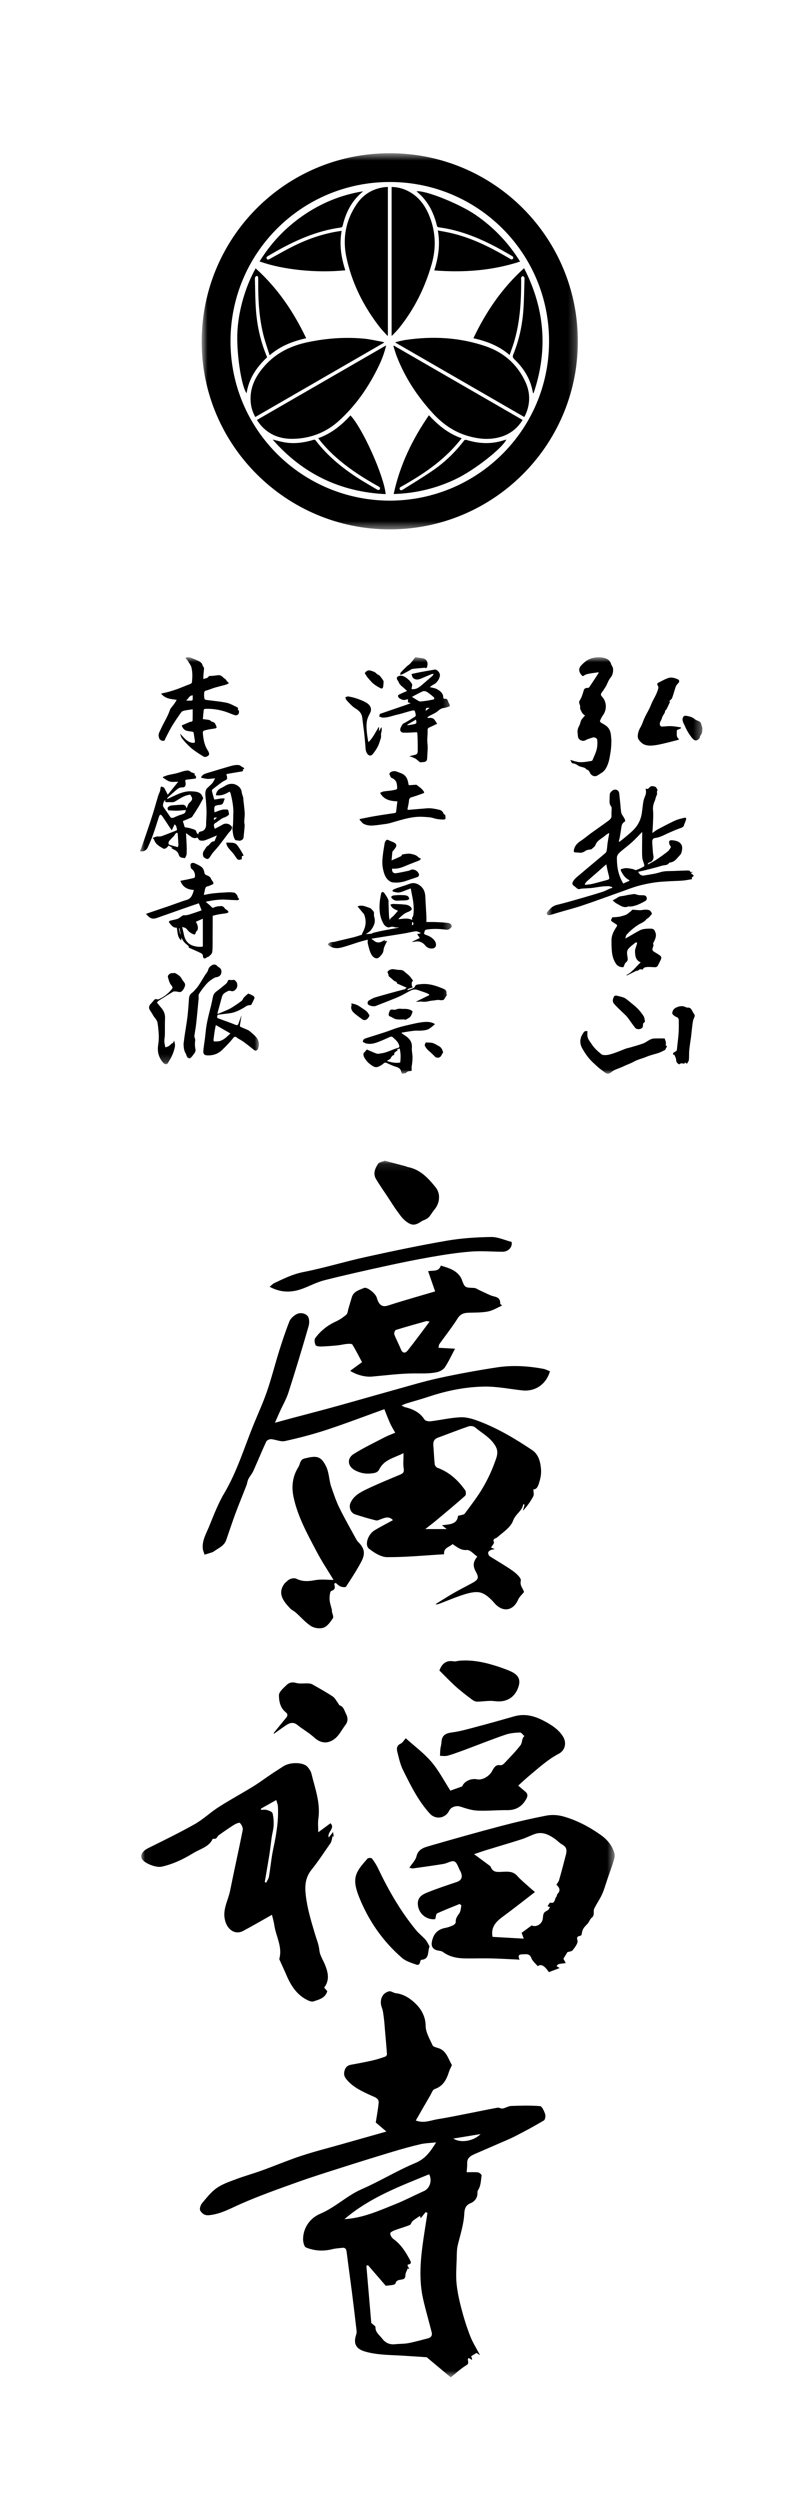 <svg width="102" height="319" viewBox="0 0 102 319" fill="none" xmlns="http://www.w3.org/2000/svg">
<rect width="102" height="319" fill="white"/>
<mask id="mask0_210_3" style="mask-type:alpha" maskUnits="userSpaceOnUse" x="18" y="148" width="61" height="156">
<rect x="18.028" y="148.115" width="60.446" height="155.251" fill="#D9D9D9"/>
</mask>
<g mask="url(#mask0_210_3)">
<path d="M59.574 277.191C60.099 277.191 60.571 277.152 61.03 277.211C61.205 277.234 61.505 277.51 61.485 277.624C61.376 278.237 61.403 278.891 61.044 279.447C60.988 279.534 60.944 279.653 60.95 279.753C60.994 280.44 60.605 280.926 60.061 281.147C59.375 281.426 59.298 281.963 59.267 282.52C59.191 283.883 58.76 285.16 58.444 286.468C58.304 287.047 58.316 287.667 58.299 288.269C58.27 289.308 58.183 290.355 58.284 291.383C58.391 292.482 58.635 293.576 58.916 294.647C59.223 295.819 59.592 296.981 60.029 298.111C60.333 298.897 60.798 299.62 61.282 300.543C61.017 300.368 60.897 300.289 60.835 300.247C60.597 300.393 60.392 300.518 60.153 300.664C60.19 300.787 60.233 300.927 60.278 301.073C60.237 301.085 60.186 301.117 60.17 301.104C59.887 300.875 59.647 300.784 59.757 301.302C59.842 301.703 59.608 301.766 59.335 301.945C58.735 302.337 58.202 302.832 57.542 303.366C56.577 302.558 55.485 301.645 54.471 300.797C53.426 300.729 52.39 300.656 51.353 300.595C49.763 300.5 48.161 300.521 46.609 300.074C45.458 299.742 45.091 299.083 45.452 297.968C45.505 297.806 45.543 297.623 45.524 297.457C45.337 295.833 45.146 294.208 44.939 292.586C44.715 290.827 44.467 289.071 44.244 287.312C44.198 286.948 44.038 286.789 43.675 286.837C43.264 286.891 42.842 286.903 42.444 287.005C41.288 287.302 40.143 287.233 39.063 286.792C38.826 286.695 38.686 286.089 38.691 285.72C38.711 284.18 39.662 283.004 40.884 282.488C42.812 281.674 44.275 280.182 46.176 279.352C48.503 278.337 50.686 276.984 53.027 276.01C54.319 275.473 54.952 274.533 55.681 273.38C54.936 273.463 54.286 273.472 53.666 273.616C52.471 273.895 51.287 274.226 50.111 274.58C47.992 275.218 45.878 275.876 43.769 276.548C41.804 277.175 39.833 277.789 37.892 278.485C35.498 279.343 33.095 280.195 30.769 281.217C29.422 281.808 28.159 282.543 26.65 282.677C26.105 282.726 25.764 282.43 25.563 282.084C25.444 281.88 25.593 281.387 25.783 281.159C26.365 280.46 26.945 279.711 27.677 279.198C28.416 278.681 29.32 278.384 30.179 278.062C31.251 277.66 32.359 277.355 33.436 276.966C35.111 276.359 36.756 275.662 38.446 275.103C40.116 274.551 41.826 274.121 43.519 273.641C45.382 273.112 47.246 272.587 49.325 271.999C48.779 271.534 48.346 271.165 47.97 270.844C48.086 270.086 48.253 269.221 48.339 268.348C48.398 267.753 47.835 267.609 47.438 267.428C46.307 266.91 45.181 266.417 44.324 265.449C44.005 265.087 43.85 264.78 43.964 264.304C44.08 263.82 44.333 263.554 44.827 263.467C45.744 263.305 46.66 263.13 47.568 262.925C48.114 262.801 48.648 262.619 49.178 262.438C49.278 262.403 49.408 262.239 49.401 262.144C49.327 261.088 49.229 260.034 49.138 258.979C49.097 258.508 49.071 258.034 49.008 257.566C48.944 257.097 48.91 256.607 48.743 256.171C48.399 255.271 48.775 254.301 49.678 254.104C49.932 254.048 50.239 254.316 50.532 254.347C51.625 254.461 52.54 255.143 53.184 255.809C53.782 256.427 54.332 257.355 54.335 258.484C54.338 259.326 54.853 260.182 55.221 260.994C55.309 261.191 55.709 261.268 55.979 261.357C57.014 261.697 57.203 262.706 57.678 263.487C57.705 263.533 57.63 263.646 57.596 263.725C57.508 263.929 57.396 264.124 57.33 264.335C57.016 265.336 56.59 266.211 55.477 266.583C55.238 266.662 55.101 267.082 54.941 267.359C54.323 268.419 53.715 269.484 53.08 270.59C54.125 270.989 55.024 270.552 55.93 270.41C57.273 270.199 58.605 269.915 59.94 269.655C61.13 269.423 62.316 269.169 63.51 268.955C63.718 268.917 63.965 269.097 64.173 269.06C64.543 268.993 64.893 268.748 65.257 268.734C66.488 268.688 67.726 268.652 68.949 268.756C69.2 268.777 69.466 269.396 69.597 269.783C69.676 270.015 69.598 270.486 69.433 270.583C68.249 271.287 67.034 271.943 65.808 272.572C65.062 272.955 64.28 273.267 63.511 273.604C62.545 274.027 61.576 274.443 60.609 274.864C60.085 275.093 59.617 275.359 59.64 276.052C59.651 276.415 59.6 276.781 59.574 277.191ZM53.708 283.058C53.664 282.923 53.639 282.842 53.612 282.761C53.299 282.977 52.97 283.173 52.68 283.417C52.521 283.551 52.468 283.859 52.301 283.929C51.725 284.169 51.113 284.322 50.528 284.544C50.264 284.644 49.857 284.797 49.826 284.978C49.789 285.202 50.017 285.564 50.234 285.72C51.213 286.421 51.81 287.401 52.356 288.432C52.533 288.765 52.45 288.926 52.083 288.967C52.06 288.97 52.044 289.037 52.019 289.086C52.095 289.231 52.174 289.381 52.253 289.531C52.183 289.514 52.113 289.498 52.043 289.482C51.942 289.753 51.764 290.023 51.759 290.296C51.753 290.651 51.662 290.82 51.305 290.88C50.977 290.935 50.597 290.934 50.486 291.388C50.466 291.471 50.278 291.543 50.157 291.567C49.903 291.617 49.643 291.632 49.247 291.678C48.552 290.875 47.763 289.962 46.974 289.05C46.907 289.075 46.84 289.1 46.773 289.125C46.986 291.623 47.2 294.122 47.397 296.423C47.678 296.685 47.937 296.818 47.932 296.94C47.902 297.633 48.447 297.963 48.788 298.419C49.2 298.97 49.746 299.215 50.443 299.138C51.008 299.075 51.588 299.104 52.144 298.997C52.988 298.835 53.817 298.595 54.651 298.381C55.047 298.279 55.203 297.993 55.108 297.617C54.75 296.193 54.332 294.783 54.011 293.35C53.505 291.092 53.64 288.813 53.94 286.542C54.123 285.152 54.358 283.769 54.57 282.383L54.338 282.278C54.141 282.522 53.944 282.766 53.708 283.058ZM43.968 283.178C46.346 283.032 48.336 282.115 50.35 281.313C51.639 280.799 52.874 280.15 54.142 279.582C54.866 279.257 55.212 278.222 54.782 277.45C51.048 278.99 47.239 280.388 43.968 283.178ZM57.87 272.894C58.835 273.522 60.511 273.193 61.352 272.319C60.211 272.508 59.112 272.689 57.87 272.894Z" fill="black"/>
<path d="M50.165 193.979C49.649 193.437 49.159 193.666 48.666 193.843C48.446 193.922 48.19 194.063 47.991 194.014C47.095 193.791 46.205 193.532 45.328 193.241C44.76 193.052 44.501 192.332 44.742 191.784C45.153 190.855 46.002 190.417 46.835 190.018C48.214 189.359 49.631 188.778 51.042 188.188C51.411 188.034 51.612 187.907 51.538 187.422C51.446 186.821 51.516 186.196 51.516 185.429C50.304 186.044 49.036 186.247 48.423 187.49C48.194 187.953 47.769 187.981 47.303 188.027C46.592 188.097 45.952 187.95 45.336 187.631C44.384 187.137 44.238 186.115 45.148 185.542C46.418 184.742 47.784 184.094 49.119 183.399C49.547 183.176 50.007 183.013 50.452 182.823C50.234 182.427 49.991 182.042 49.804 181.631C49.55 181.075 49.339 180.499 49.065 179.821C46.563 180.722 44.147 181.65 41.691 182.457C39.948 183.03 38.163 183.496 36.372 183.89C35.833 184.009 35.209 183.692 34.618 183.647C34.411 183.632 34.069 183.78 33.991 183.948C33.415 185.187 32.903 186.456 32.34 187.703C32.175 188.069 31.887 188.379 31.705 188.74C31.58 188.989 31.56 189.289 31.458 189.552C30.994 190.752 30.499 191.941 30.051 193.147C29.636 194.264 29.27 195.399 28.876 196.524C28.608 197.292 27.865 197.551 27.285 197.981C27.151 198.081 26.968 198.119 26.803 198.174C26.576 198.251 26.345 198.316 26.115 198.386C26.035 198.122 25.908 197.862 25.884 197.594C25.794 196.572 26.315 195.705 26.683 194.814C27.275 193.38 27.822 191.905 28.609 190.578C30.264 187.787 31.185 184.703 32.394 181.734C32.964 180.336 33.599 178.962 34.087 177.537C34.668 175.841 35.104 174.095 35.64 172.383C36.036 171.117 36.456 169.856 36.943 168.623C37.084 168.266 37.448 167.939 37.791 167.735C38.287 167.441 38.929 167.55 39.262 167.927C39.5 168.197 39.515 168.823 39.399 169.223C38.581 172.053 37.729 174.873 36.828 177.677C36.553 178.535 36.088 179.332 35.713 180.158C35.522 180.579 35.34 181.003 35.098 181.552C35.989 181.31 36.745 181.1 37.503 180.899C38.915 180.523 40.33 180.158 41.74 179.776C43.002 179.435 44.26 179.079 45.519 178.725C47.014 178.305 48.505 177.872 50.002 177.46C51.989 176.913 53.962 176.305 55.972 175.865C58.44 175.323 60.932 174.869 63.43 174.487C65.405 174.184 67.398 174.306 69.367 174.672C69.657 174.726 69.93 174.879 70.206 174.984C69.732 176.649 68.314 177.604 66.674 177.425C65.069 177.25 63.461 176.914 61.858 176.937C59.445 176.97 57.073 177.448 54.769 178.213C53.82 178.529 52.854 178.793 51.898 179.086C51.716 179.143 51.542 179.226 51.256 179.34C51.467 179.451 51.567 179.532 51.679 179.559C52.701 179.796 53.589 180.214 54.193 181.142C54.305 181.315 54.706 181.399 54.956 181.368C56.235 181.212 57.504 180.91 58.785 180.851C59.533 180.817 60.33 181.053 61.047 181.321C63.506 182.24 65.753 183.58 67.925 185.033C68.703 185.554 68.963 186.411 69.058 187.379C69.128 188.086 69.001 188.658 68.793 189.306C68.632 189.806 68.455 190.059 68.096 190.05C68.096 190.387 68.195 190.722 68.077 190.942C67.725 191.602 67.289 192.218 66.746 192.79C66.82 192.532 66.894 192.274 66.969 192.017C66.912 191.989 66.855 191.96 66.799 191.932C66.674 192.825 65.815 193.167 65.501 194.046C65.196 194.897 64.217 195.531 63.466 196.181C63.244 196.373 62.862 196.299 63.053 196.797C63.108 196.942 62.84 197.211 62.689 197.479C62.843 197.543 62.983 197.601 63.156 197.672C62.938 197.726 62.752 197.741 62.599 197.819C62.479 197.88 62.324 198.017 62.319 198.126C62.314 198.277 62.391 198.5 62.509 198.576C63.495 199.217 64.528 199.788 65.483 200.471C65.916 200.78 66.56 201.375 66.486 201.696C66.329 202.371 66.792 202.7 66.893 203.16C66.635 203.483 66.301 203.764 66.145 204.123C65.507 205.591 64.161 205.773 63.122 204.569C62.656 204.029 62.068 203.46 61.423 203.247C60.833 203.054 60.061 203.222 59.424 203.412C58.283 203.754 57.183 204.233 56.066 204.654C55.925 204.707 55.783 204.756 55.59 204.704C56.357 204.232 57.113 203.742 57.893 203.293C58.681 202.84 59.496 202.433 60.294 201.997C61.097 201.558 61.163 201.318 60.727 200.523C60.342 199.82 60.389 199.294 60.935 198.63C60.489 198.329 60.027 197.758 59.612 197.791C58.821 197.854 58.373 197.428 57.771 197.034C57.386 197.425 56.592 197.484 56.697 198.332C54.272 198.475 51.846 198.715 49.422 198.703C48.642 198.7 47.779 198.144 47.115 197.631C46.518 197.17 46.958 195.806 47.797 195.29C48.535 194.837 49.312 194.448 50.165 193.979ZM58.473 193.431C58.853 193.313 59.203 193.314 59.328 193.147C60.132 192.071 60.958 191.001 61.637 189.846C62.267 188.773 62.803 187.627 63.218 186.455C63.424 185.875 63.692 185.256 63.229 184.488C62.579 183.411 61.531 182.894 60.653 182.142C60.467 181.983 60.062 181.929 59.82 182.011C58.507 182.46 57.218 182.976 55.913 183.45C55.429 183.625 55.282 183.953 55.321 184.434C55.385 185.232 55.41 186.033 55.493 186.829C55.51 186.997 55.674 187.236 55.825 187.29C57.349 187.841 58.476 188.881 59.389 190.171C59.504 190.332 59.501 190.767 59.377 190.877C58.184 191.936 56.957 192.956 55.733 193.979C55.283 194.355 54.814 194.707 54.293 195.118H57.028C56.809 194.944 56.642 194.811 56.417 194.632C57.365 194.503 58.351 194.551 58.473 193.431Z" fill="black"/>
<path d="M40.629 233.811C41.211 233.381 41.652 233.055 42.189 232.658C42.843 233.291 41.694 233.837 41.974 234.47C42.128 234.273 42.308 234.043 42.519 233.773C42.55 234.002 42.575 234.182 42.6 234.361C42.549 234.348 42.498 234.335 42.447 234.322C42.418 234.466 42.398 234.613 42.358 234.755C42.316 234.902 42.285 235.064 42.2 235.186C41.397 236.333 40.634 237.513 39.76 238.604C38.962 239.599 38.899 240.678 39.036 241.858C39.236 243.577 39.736 245.207 40.23 246.856C40.421 247.493 40.704 248.155 40.771 248.875C40.832 249.526 41.264 250.139 41.515 250.777C41.894 251.74 42.099 252.704 41.382 253.627C41.528 253.797 41.667 253.959 41.78 254.09C41.517 254.991 40.723 255.148 40.022 255.391C39.814 255.464 39.503 255.35 39.278 255.241C37.897 254.577 37.138 253.377 36.559 252.025C36.293 251.404 36.004 250.794 35.729 250.177C35.694 250.099 35.645 250.002 35.664 249.931C36.076 248.413 35.223 247.089 35.019 245.666C34.954 245.214 34.818 244.772 34.717 244.339C33.466 245.042 32.269 245.742 31.047 246.393C30.016 246.942 29.064 246.253 28.751 245.136C28.347 243.692 29.12 242.544 29.374 241.271C29.889 238.679 30.477 236.102 30.987 233.51C31.041 233.235 30.835 232.836 30.624 232.618C30.539 232.53 30.083 232.727 29.847 232.876C29.191 233.289 28.555 233.736 27.924 234.189C27.786 234.288 27.72 234.486 27.584 234.593C27.503 234.656 27.352 234.63 27.145 234.654C26.73 235.657 25.555 235.93 24.634 236.492C23.389 237.253 22.068 237.885 20.621 238.203C19.953 238.35 18.498 237.81 18.137 237.239C17.834 236.76 18.185 236.199 18.907 235.838C20.903 234.843 22.915 233.871 24.855 232.774C25.937 232.163 26.856 231.268 27.909 230.595C29.341 229.678 30.843 228.87 32.292 227.978C33.115 227.472 33.89 226.888 34.693 226.349C35.182 226.02 35.686 225.713 36.178 225.387C37.021 224.83 38.736 224.851 39.254 225.461C39.466 225.71 39.68 226.005 39.755 226.313C40.215 228.212 40.935 230.071 40.641 232.094C40.563 232.632 40.629 233.19 40.629 233.811ZM33.315 230.791C33.318 230.844 33.321 230.897 33.324 230.95C33.574 230.95 33.841 230.896 34.071 230.964C34.338 231.043 34.739 231.186 34.791 231.379C34.926 231.883 34.951 232.432 34.93 232.959C34.909 233.447 34.76 233.929 34.689 234.417C34.583 235.144 34.512 235.876 34.398 236.602C34.21 237.792 33.999 238.979 33.798 240.167C33.86 240.191 33.922 240.215 33.983 240.24C34.103 239.989 34.287 239.749 34.332 239.485C34.538 238.274 34.643 237.043 34.901 235.845C35.28 234.079 35.578 232.313 35.478 230.501C35.465 230.244 35.349 229.992 35.27 229.694C34.538 230.105 33.927 230.448 33.315 230.791Z" fill="black"/>
<path d="M52.256 238.338C52.614 237.79 53.047 237.379 53.163 236.892C53.38 235.982 54.087 235.767 54.774 235.568C57.8 234.693 60.832 233.835 63.878 233.031C65.825 232.517 67.79 232.06 69.767 231.679C70.449 231.548 71.225 231.597 71.897 231.784C73.625 232.267 75.213 233.107 76.674 234.137C77.512 234.727 78.199 235.531 78.452 236.572C78.527 236.882 78.396 237.263 78.294 237.592C78.071 238.313 77.806 239.021 77.56 239.735C77.33 240.399 77.148 241.085 76.862 241.723C76.574 242.363 76.149 242.94 75.851 243.576C75.69 243.918 75.974 244.384 75.55 244.704C75.35 244.855 75.25 245.137 75.069 245.412C74.899 245.603 74.655 245.819 74.487 246.083C74.342 246.312 74.284 246.597 74.245 246.88C74.162 247.16 73.487 246.882 73.721 247.61C73.824 247.931 73.407 248.475 73.126 248.84C72.981 249.028 72.616 249.045 72.436 249.109C72.261 249.397 72.104 249.654 71.925 249.948C71.994 250.079 72.094 250.267 72.222 250.507C71.891 250.548 71.607 250.561 71.336 250.628C71.223 250.655 71.137 250.795 71.039 250.883C71.147 250.95 71.254 251.018 71.444 251.135C70.966 251.317 70.517 251.487 70.068 251.658C69.495 250.796 69.036 250.58 68.65 250.901C68.37 250.56 67.98 250.26 67.836 249.87C67.603 249.238 67.155 249.385 66.714 249.382C66.28 249.38 66.057 249.526 66.335 250.063C65.095 250.007 63.922 249.934 62.748 249.907C61.659 249.883 60.568 249.917 59.478 249.908C58.423 249.9 57.414 249.734 56.531 249.077C56.352 248.944 56.073 248.94 55.838 248.885C55.287 248.758 55.032 248.382 55.125 247.837C55.292 246.851 55.807 246.207 56.833 246.016C57.175 245.953 57.515 245.832 57.831 245.684C57.983 245.613 58.191 245.412 58.181 245.286C58.14 244.811 58.382 244.509 58.634 244.153C58.819 243.891 58.82 243.498 58.903 243.164C58.833 243.093 58.764 243.022 58.694 242.951C57.727 243.347 56.75 243.721 55.804 244.161C55.657 244.229 55.651 244.599 55.559 244.896C54.431 245.033 53.374 244.151 53.338 242.95C53.311 242.035 53.981 241.722 54.63 241.462C55.819 240.987 57.036 240.579 58.252 240.175C58.933 239.948 59.117 239.53 58.786 238.799C58.777 238.779 58.757 238.765 58.746 238.746C58.509 238.322 58.361 237.682 58.009 237.535C57.653 237.387 57.101 237.77 56.623 237.848C55.336 238.06 54.042 238.238 52.749 238.417C52.613 238.436 52.465 238.374 52.256 238.338ZM62.882 247.156C64.177 247.231 65.507 247.307 66.86 247.384C66.765 247.123 66.684 246.899 66.59 246.639C67.005 246.333 67.426 246.023 67.879 245.691C68.404 245.989 69.231 245.521 69.296 244.811C69.363 244.083 69.401 244.046 69.933 243.754C70.061 243.683 70.124 243.492 70.217 243.356C70.123 243.324 70.03 243.292 69.9 243.247C70.019 243.08 70.17 242.771 70.237 242.789C70.893 242.958 70.775 242.33 71 242.074C71.096 241.966 71.085 241.761 71.183 241.659C71.629 241.197 71.376 240.837 71.033 240.498C71.157 240.288 71.317 240.111 71.376 239.904C71.684 238.82 71.974 237.731 72.252 236.639C72.381 236.136 72.35 235.696 71.802 235.395C71.419 235.184 71.114 234.836 70.748 234.588C70.013 234.091 69.227 233.716 68.313 234.019C67.735 234.211 67.191 234.511 66.611 234.696C65.097 235.18 63.57 235.625 62.05 236.092C61.597 236.231 61.151 236.391 60.523 236.602C61.243 237.133 61.809 237.548 62.371 237.968C62.475 238.046 62.606 238.13 62.65 238.24C62.935 238.958 63.494 238.885 64.116 238.856C64.776 238.825 65.483 238.756 66.013 239.357C66.342 239.732 66.726 240.06 67.097 240.396C67.503 240.764 67.921 241.116 68.29 241.437C66.867 242.531 65.538 243.586 64.171 244.59C63.3 245.229 62.636 245.931 62.882 247.156Z" fill="black"/>
<path d="M55.969 171.985C56.759 172.029 57.461 172.068 58.088 172.103C57.661 172.905 57.287 173.729 56.794 174.475C56.593 174.778 56.155 175.016 55.784 175.097C54.825 175.309 53.842 175.252 52.858 175.256C51.068 175.264 49.278 175.503 47.489 175.66C46.667 175.733 45.555 175.477 44.704 174.923C45.246 174.528 45.741 174.167 46.216 173.82C45.816 173.074 45.434 172.304 44.983 171.578C44.905 171.452 44.527 171.473 44.293 171.493C43.893 171.527 43.501 171.636 43.101 171.675C42.401 171.743 41.698 171.8 40.995 171.822C40.751 171.83 40.361 171.79 40.288 171.646C40.162 171.395 40.099 170.95 40.241 170.755C40.918 169.825 41.801 169.125 42.861 168.639C43.348 168.416 43.81 168.104 44.215 167.754C44.393 167.6 44.403 167.249 44.482 166.986C44.631 166.494 44.768 165.998 44.923 165.508C45.158 164.762 45.884 164.612 46.465 164.352C46.857 164.177 47.895 165.025 48.077 165.533C48.144 165.721 48.191 165.919 48.282 166.093C48.563 166.625 48.922 166.796 49.566 166.586C51.505 165.955 53.472 165.407 55.549 164.791C55.266 163.978 54.961 163.1 54.651 162.21C55.328 162.086 56.008 162.315 56.273 161.501C57.225 161.787 58.187 162.036 58.782 162.946C58.842 163.039 58.897 163.139 58.936 163.242C59.337 164.324 59.336 164.306 60.503 164.346C60.752 164.354 60.995 164.541 61.238 164.653C61.696 164.862 62.147 165.087 62.609 165.286C63.13 165.509 63.89 165.43 63.855 166.327C63.852 166.399 63.977 166.476 64.089 166.603C63.452 166.881 62.905 167.237 62.311 167.351C61.512 167.504 60.678 167.489 59.858 167.51C59.25 167.525 58.79 167.649 58.418 168.24C57.705 169.37 56.868 170.422 56.093 171.513C56.022 171.613 56.024 171.764 55.969 171.985ZM54.845 168.637C54.545 168.597 54.477 168.569 54.422 168.584C53.126 168.949 51.826 169.306 50.542 169.709C50.419 169.748 50.279 170.126 50.335 170.274C50.583 170.928 50.922 171.547 51.185 172.196C51.407 172.745 51.774 172.672 52.034 172.345C52.973 171.166 53.861 169.945 54.845 168.637Z" fill="black"/>
<path d="M57.495 228.495C57.985 228.319 58.425 228.163 59.01 227.954C59.204 227.375 60.055 226.881 60.898 227.051C61.602 227.192 62.438 226.651 62.785 226.063C62.999 225.7 63.213 225.111 63.894 225.253C64.028 225.281 64.24 225.154 64.35 225.037C65.076 224.263 65.833 223.51 66.47 222.667C66.691 222.374 66.579 221.836 66.943 221.536C66.753 221.374 66.557 221.068 66.375 221.076C65.757 221.104 65.114 221.157 64.534 221.355C62.958 221.892 61.409 222.51 59.849 223.095C59.497 223.227 59.146 223.364 58.791 223.488C58.234 223.682 57.681 223.899 57.11 224.043C56.816 224.118 56.486 224.056 56.172 224.056C56.185 223.765 56.183 223.473 56.215 223.184C56.246 222.904 56.343 222.629 56.355 222.349C56.392 221.481 56.821 221.182 57.672 221.073C58.74 220.936 59.789 220.626 60.836 220.349C62.441 219.925 64.041 219.476 65.637 219.018C67.207 218.568 68.566 219.078 69.902 219.851C70.676 220.299 71.367 220.797 71.856 221.564C72.364 222.36 72.17 223.348 71.345 223.781C69.95 224.512 68.8 225.567 67.604 226.562C67.136 226.95 66.694 227.371 66.155 227.854C66.45 228.105 66.731 228.353 67.022 228.588C67.374 228.871 67.412 229.149 67.178 229.567C66.633 230.543 65.855 231 64.729 230.986C63.472 230.969 62.21 231.104 60.957 231.046C60.23 231.013 59.5 230.773 58.798 230.543C58.257 230.365 57.592 230.549 57.328 231.077C56.838 232.058 55.597 232.221 54.876 231.432C53.38 229.794 52.423 227.823 51.45 225.87C51.102 225.172 50.929 224.378 50.736 223.613C50.63 223.194 50.591 222.754 51.145 222.502C51.396 222.388 51.559 222.078 51.8 221.815C52.931 222.835 54.137 223.722 55.081 224.832C56.029 225.948 56.715 227.286 57.495 228.495Z" fill="black"/>
<path d="M42.664 202.096C42.77 202.51 42.857 202.842 42.292 203.015C42.117 203.069 42.057 203.736 42.076 204.116C42.098 204.555 42.267 204.986 42.367 205.421C42.382 205.484 42.359 205.556 42.37 205.621C42.42 205.917 42.621 206.309 42.501 206.489C42.19 206.958 41.807 207.513 41.325 207.695C40.866 207.867 40.144 207.774 39.721 207.507C38.994 207.048 38.417 206.356 37.764 205.777C37.537 205.575 37.235 205.451 37.029 205.233C36.119 204.271 35.36 203.259 36.386 201.994C36.607 201.82 36.804 201.583 37.055 201.487C37.292 201.396 37.635 201.355 37.846 201.461C38.624 201.849 39.374 201.795 40.208 201.64C41.012 201.491 41.864 201.608 42.581 201.608C41.919 200.51 41.102 199.288 40.422 197.995C39.237 195.746 37.987 193.505 37.464 190.986C37.194 189.685 37.346 188.381 38.096 187.2C38.34 186.817 38.269 186.256 38.891 186.106C40.306 185.764 40.939 185.708 41.616 187.099C42.041 187.971 41.992 188.886 42.291 189.741C42.606 190.64 42.904 191.554 43.323 192.405C43.996 193.777 44.761 195.105 45.491 196.448C45.554 196.565 45.639 196.675 45.732 196.769C46.522 197.565 46.678 198.235 46.122 199.28C45.538 200.379 44.858 201.429 44.172 202.47C44.102 202.576 43.689 202.53 43.476 202.447C43.242 202.356 43.055 202.142 42.847 201.981C42.786 202.02 42.725 202.058 42.664 202.096Z" fill="black"/>
<path d="M54.835 248.374C54.554 249.097 54.857 250.009 53.776 250.088C53.755 250.09 53.721 250.097 53.716 250.11C53.608 250.399 53.597 250.859 53.13 250.692C52.504 250.469 51.81 250.266 51.325 249.846C48.857 247.705 47.036 245.079 45.828 242.041C44.848 239.575 45.435 238.843 46.922 237.16C47.01 237.06 47.411 237.061 47.484 237.157C47.788 237.554 48.062 237.986 48.277 238.438C49.607 241.24 51.15 243.91 53.124 246.311C53.483 246.747 53.947 247.094 54.319 247.522C54.543 247.779 54.681 248.112 54.835 248.374Z" fill="black"/>
<path d="M34.424 164.203C34.632 164.033 34.794 163.836 35.003 163.738C36.197 163.175 37.355 162.59 38.7 162.326C41.374 161.802 43.992 160.995 46.656 160.408C50.1 159.65 53.555 158.924 57.03 158.322C58.891 158 60.801 157.879 62.691 157.847C63.561 157.833 64.438 158.253 65.311 158.476C65.451 159.13 64.898 159.735 64.14 159.731C62.789 159.724 61.432 159.604 60.092 159.71C58.39 159.844 56.695 160.11 55.012 160.403C53.045 160.746 51.088 161.15 49.138 161.577C46.563 162.14 43.99 162.716 41.434 163.361C40.519 163.592 39.657 164.038 38.772 164.387C37.338 164.953 35.917 165.014 34.424 164.203Z" fill="black"/>
<path d="M34.929 221.162C35.45 220.52 35.965 219.872 36.495 219.237C36.731 218.953 36.789 218.742 36.449 218.469C35.77 217.925 35.607 217.071 35.61 216.319C35.612 215.882 36.187 215.41 36.576 215.026C36.883 214.721 37.267 214.602 37.773 214.747C38.26 214.887 38.812 214.79 39.335 214.814C39.509 214.822 39.705 214.84 39.851 214.923C40.733 215.424 41.622 215.919 42.469 216.475C42.754 216.662 42.924 217.023 43.143 217.307C43.223 217.41 43.27 217.584 43.368 217.616C43.875 217.783 43.953 218.278 44.151 218.652C44.393 219.109 44.48 219.614 44.11 220.095C43.662 220.674 43.334 221.391 42.784 221.837C41.932 222.528 41.003 222.536 40.106 221.713C39.455 221.116 38.66 220.678 37.97 220.12C37.419 219.674 36.95 219.861 36.47 220.187C35.968 220.526 35.478 220.883 34.983 221.233C34.965 221.209 34.947 221.186 34.929 221.162Z" fill="black"/>
<path d="M49.12 148.115C50.046 148.36 50.922 148.591 51.798 148.825C51.883 148.848 51.961 148.902 52.046 148.918C53.644 149.218 54.667 150.337 55.614 151.51C56.278 152.333 56.143 153.546 55.461 154.351C55.22 154.634 55.038 154.967 54.802 155.255C54.687 155.396 54.516 155.5 54.355 155.594C54.185 155.692 53.978 155.734 53.817 155.843C53.003 156.395 52.58 156.441 51.785 155.818C51.349 155.476 51.02 154.985 50.686 154.528C50.279 153.971 49.919 153.38 49.539 152.803C49.022 152.018 48.476 151.25 47.996 150.443C47.594 149.765 47.883 149.092 48.254 148.517C48.397 148.294 48.813 148.248 49.12 148.115Z" fill="black"/>
<path d="M56.092 213.164C56.463 212.165 57.066 211.846 57.958 212C58.157 212.035 58.376 211.942 58.587 211.923C60.093 211.792 61.555 212.043 62.987 212.48C63.717 212.703 64.445 212.945 65.142 213.249C66.317 213.761 66.566 214.482 66.032 215.63C65.498 216.782 64.431 217.25 63.158 217.076C62.422 216.975 61.652 217.141 60.898 217.14C60.679 217.139 60.43 217.013 60.248 216.874C59.552 216.345 58.851 215.818 58.202 215.233C57.456 214.561 56.764 213.828 56.092 213.164Z" fill="black"/>
</g>
<mask id="mask1_210_3" style="mask-type:alpha" maskUnits="userSpaceOnUse" x="25" y="19" width="49" height="49">
<rect x="25.746" y="19.552" width="48.022" height="48.001" fill="#D9D9D9"/>
</mask>
<g mask="url(#mask1_210_3)">
<path d="M49.756 67.553C36.531 67.553 25.758 56.806 25.746 43.631C25.734 30.385 36.37 19.579 49.71 19.553C63.169 19.526 73.9 30.463 73.767 43.8C73.635 56.953 62.938 67.555 49.756 67.553ZM49.757 63.886C60.93 63.864 70.013 54.909 70.093 43.705C70.175 32.347 61.025 23.212 49.739 23.224C38.499 23.236 29.406 32.308 29.426 43.589C29.445 54.87 38.576 63.864 49.757 63.886Z" fill="black"/>
<path d="M32.798 53.591C38.3 50.415 43.774 47.256 49.294 44.07C49.083 45.003 48.766 45.837 48.38 46.644C47.101 49.318 45.452 51.73 43.239 53.721C41.616 55.182 39.678 55.932 37.506 55.997C35.672 56.052 34.11 55.419 32.995 53.885C32.932 53.799 32.876 53.708 32.798 53.591Z" fill="black"/>
<path d="M50.282 44.105C55.754 47.264 61.227 50.422 66.718 53.592C66.043 54.663 65.128 55.385 63.94 55.744C62.496 56.18 61.068 56.028 59.648 55.606C57.874 55.078 56.44 54.038 55.209 52.687C53.25 50.538 51.675 48.148 50.631 45.424C50.471 45.009 50.356 44.577 50.22 44.152C50.24 44.137 50.261 44.121 50.282 44.105Z" fill="black"/>
<path d="M66.917 53.208C61.431 50.041 55.962 46.883 50.492 43.727C50.493 43.705 50.494 43.683 50.495 43.661C50.919 43.566 51.339 43.443 51.768 43.379C55.25 42.866 58.692 43.048 62.029 44.195C64.35 44.994 66.089 46.54 67.104 48.807C67.709 50.16 67.699 51.542 67.089 52.906C67.056 52.98 67.019 53.051 66.981 53.123C66.969 53.145 66.95 53.164 66.917 53.208Z" fill="black"/>
<path d="M49.072 43.699C43.556 46.882 38.082 50.042 32.587 53.214C32.254 52.603 32.056 51.977 32.002 51.309C31.854 49.447 32.642 47.946 33.846 46.617C35.298 45.012 37.142 44.123 39.234 43.676C41.622 43.166 44.031 42.988 46.461 43.213C47.252 43.287 48.033 43.478 48.818 43.617C48.886 43.63 48.952 43.66 49.072 43.699Z" fill="black"/>
<path d="M49.994 42.87V23.856C50.705 23.875 51.369 24.028 51.995 24.333C53.378 25.007 54.242 26.145 54.804 27.536C55.617 29.545 55.707 31.598 55.115 33.68C54.26 36.684 52.904 39.433 50.94 41.871C50.698 42.171 50.421 42.442 50.159 42.725C50.124 42.763 50.081 42.794 49.994 42.87Z" fill="black"/>
<path d="M49.453 42.846C49.115 42.466 48.754 42.105 48.443 41.704C46.393 39.057 44.922 36.121 44.223 32.841C43.707 30.418 44.129 28.122 45.53 26.057C46.42 24.743 47.689 24.012 49.279 23.863C49.35 23.856 49.421 23.862 49.516 23.862V42.808L49.453 42.846Z" fill="black"/>
<path d="M54.757 52.986C55.938 54.271 57.237 55.34 58.944 55.928C58.6 56.331 58.295 56.711 57.967 57.07C56.264 58.931 54.222 60.355 52.059 61.62C51.788 61.778 51.517 61.937 51.241 62.088C51.09 62.171 50.934 62.262 51.044 62.456C51.148 62.639 51.312 62.554 51.442 62.471C52.745 61.645 54.074 60.857 55.339 59.977C56.828 58.942 58.123 57.683 59.228 56.239C59.345 56.086 59.449 56.111 59.593 56.154C60.877 56.535 62.178 56.67 63.501 56.399C63.884 56.32 64.257 56.194 64.634 56.091C64.174 57.159 60.591 59.977 58.228 61.112C55.721 62.316 53.077 62.958 50.258 63.038C51.043 59.349 52.636 56.067 54.757 52.986Z" fill="black"/>
<path d="M34.805 56.088C35.372 56.224 35.861 56.372 36.361 56.454C37.589 56.655 38.792 56.497 39.975 56.139C40.098 56.101 40.193 56.069 40.298 56.207C41.853 58.239 43.81 59.815 45.957 61.171C46.654 61.612 47.375 62.018 48.084 62.44C48.221 62.522 48.37 62.61 48.48 62.427C48.598 62.229 48.438 62.141 48.291 62.058C46.556 61.089 44.878 60.033 43.353 58.751C42.354 57.91 41.437 56.991 40.619 55.916C42.276 55.332 43.586 54.279 44.737 53.008C46.3 54.663 49.021 60.727 49.235 63.055C43.449 62.776 38.658 60.487 34.805 56.088Z" fill="black"/>
<path d="M44.082 34.491C40.372 34.873 36.006 34.404 33.137 33.36C34.568 31.041 36.391 29.106 38.619 27.555C40.957 25.928 43.529 24.864 46.358 24.409C46.201 24.551 46.04 24.688 45.888 24.834C44.755 25.92 44.112 27.273 43.753 28.777C43.715 28.935 43.664 29.01 43.486 29.035C40.334 29.466 37.509 30.76 34.789 32.333C34.603 32.441 34.419 32.552 34.233 32.661C34.095 32.741 33.948 32.831 34.053 33.016C34.16 33.203 34.307 33.114 34.447 33.037C35.439 32.495 36.416 31.925 37.428 31.422C39.365 30.459 41.393 29.755 43.617 29.457C43.295 31.184 43.555 32.843 44.082 34.491Z" fill="black"/>
<path d="M55.89 29.406C56.516 29.529 57.071 29.62 57.617 29.749C60.051 30.321 62.278 31.388 64.432 32.627C64.665 32.761 64.899 32.894 65.129 33.035C65.271 33.123 65.404 33.148 65.497 32.985C65.587 32.827 65.474 32.735 65.351 32.663C63.56 31.598 61.724 30.625 59.753 29.926C58.541 29.497 57.303 29.17 56.026 29.012C55.844 28.99 55.798 28.898 55.76 28.741C55.419 27.341 54.828 26.068 53.82 25.015C53.617 24.803 53.39 24.614 53.171 24.412C54.311 24.258 58.648 26.002 60.73 27.434C63.026 29.013 64.911 30.979 66.395 33.377C62.822 34.54 59.181 34.803 55.438 34.507C55.956 32.854 56.23 31.196 55.89 29.406Z" fill="black"/>
<path d="M39.088 43.161C37.369 43.542 35.799 44.143 34.422 45.338C34.161 44.507 33.887 43.742 33.682 42.96C33.146 40.916 32.98 38.826 32.964 36.72C32.961 36.316 32.963 35.912 32.964 35.508C32.965 35.347 32.922 35.189 32.739 35.221C32.656 35.236 32.538 35.404 32.541 35.501C32.574 36.891 32.577 38.284 32.683 39.669C32.84 41.709 33.295 43.69 34.104 45.589C32.757 46.848 31.763 48.305 31.481 50.181C30.769 49.242 30.138 44.749 30.318 42.116C30.52 39.175 31.48 36.304 32.634 34.245C35.422 36.746 37.467 39.766 39.088 43.161Z" fill="black"/>
<path d="M60.434 43.162C62.041 39.777 64.091 36.758 66.904 34.224C69.566 39.401 69.972 44.696 68.121 50.16C68.097 50.164 68.073 50.168 68.048 50.172C68.027 50.075 68.003 49.979 67.984 49.882C67.672 48.269 66.824 46.961 65.661 45.842C65.454 45.643 65.415 45.498 65.524 45.229C66.267 43.411 66.674 41.509 66.814 39.557C66.908 38.243 66.914 36.922 66.959 35.604C66.961 35.541 66.978 35.463 66.948 35.419C66.894 35.34 66.808 35.229 66.738 35.23C66.665 35.232 66.56 35.341 66.534 35.424C66.5 35.528 66.534 35.653 66.534 35.77C66.539 38.434 66.392 41.082 65.619 43.655C65.457 44.193 65.258 44.719 65.058 45.303C63.698 44.135 62.137 43.538 60.434 43.162Z" fill="black"/>
</g>
<mask id="mask2_210_3" style="mask-type:alpha" maskUnits="userSpaceOnUse" x="41" y="83" width="17" height="55">
<rect x="41.843" y="83.868" width="15.829" height="53.148" fill="#D9D9D9"/>
</mask>
<g mask="url(#mask2_210_3)">
<path d="M49.772 117.47C49.774 117.24 49.895 117.153 50.057 117.024C50.333 116.805 50.546 116.505 50.805 116.218C50.388 116.03 49.999 115.902 49.842 115.42C49.969 115.394 50.094 115.341 50.217 115.346C50.715 115.363 51.214 115.378 51.708 115.431C52.009 115.464 52.306 115.548 52.5 115.829C52.588 115.956 52.594 116.063 52.474 116.153C52.365 116.234 52.245 116.314 52.117 116.357C51.646 116.515 51.299 116.845 50.95 117.175C50.93 117.194 50.918 117.221 50.861 117.304C51.474 117.243 52.044 117.093 52.627 117.397C52.608 117.251 52.597 117.163 52.586 117.076C52.604 117.081 52.623 117.086 52.641 117.092C52.684 116.983 52.751 116.878 52.767 116.766C52.882 115.929 52.781 115.103 52.609 114.283C52.549 113.993 52.498 113.701 52.436 113.371C52.273 113.43 52.153 113.472 52.034 113.515C51.69 113.641 51.355 113.811 51 113.877C50.753 113.923 50.473 113.847 50.219 113.783C50.069 113.746 50.077 113.602 50.206 113.528C50.363 113.439 50.534 113.371 50.706 113.313C51.22 113.136 51.744 112.987 52.251 112.792C52.73 112.608 53.146 112.672 53.56 112.963C54.081 113.329 54.276 113.836 54.3 114.45C54.331 115.265 54.392 116.078 54.432 116.893C54.446 117.157 54.434 117.422 54.434 117.658C54.818 117.658 55.224 117.645 55.63 117.661C56.134 117.681 56.64 117.71 57.141 117.768C57.306 117.787 57.498 117.825 57.602 118.012C57.72 118.222 57.701 118.268 57.446 118.494C57.261 118.658 57.048 118.647 56.844 118.621C56.039 118.52 55.237 118.495 54.433 118.625C54.298 118.647 54.248 118.706 54.217 118.817C54.191 118.912 54.151 119.005 54.141 119.1C54.137 119.143 54.18 119.215 54.22 119.234C54.469 119.349 54.746 119.419 54.97 119.568C55.323 119.804 55.648 120.086 55.662 120.569C55.668 120.784 55.504 120.987 55.285 121.022C54.879 121.086 54.546 120.967 54.279 120.641C53.918 120.197 53.45 120.041 52.889 120.176C52.794 120.199 52.695 120.207 52.587 120.186C52.917 120.023 53.248 119.86 53.594 119.69C53.469 119.51 53.374 119.374 53.255 119.202C53.414 119.164 53.549 119.132 53.684 119.099C53.692 119.082 53.7 119.066 53.708 119.049C53.509 118.973 53.303 118.821 53.112 118.837C52.681 118.872 52.258 118.996 51.83 119.073C51.416 119.148 50.999 119.21 50.583 119.277C49.545 119.443 48.506 119.608 47.468 119.774C47.462 119.796 47.457 119.817 47.451 119.839C47.536 119.894 47.629 119.94 47.703 120.006C48.109 120.368 48.521 120.315 48.942 120.04C48.974 120.019 49.01 120.005 49.047 119.992C49.088 119.978 49.132 119.969 49.209 119.948C49.172 119.995 49.157 120.018 49.138 120.038C49.12 120.057 49.098 120.072 49.042 120.118C49.192 120.096 49.294 120.082 49.422 120.063C49.298 120.321 49.179 120.547 49.08 120.781C49.023 120.919 48.973 121.069 48.964 121.216C48.935 121.642 48.653 121.919 48.377 122.175C48.086 122.445 47.678 122.205 47.469 121.894C47.356 121.725 47.273 121.528 47.209 121.333C47.107 121.022 47.021 120.704 46.951 120.383C46.92 120.244 46.946 120.093 46.946 119.905C46.636 119.988 46.274 120.073 45.919 120.183C45.183 120.41 44.456 120.672 43.715 120.879C43.044 121.067 42.387 121.048 41.843 120.534C42.037 120.14 42.446 120.255 42.767 120.171C43.562 119.963 44.368 119.793 45.166 119.594C45.496 119.512 45.817 119.392 46.142 119.292C46.159 119.287 46.182 119.305 46.178 119.303C46.222 119.187 46.252 119.07 46.309 118.968C46.72 118.235 46.791 117.477 46.486 116.691C46.456 116.614 46.382 116.555 46.328 116.489C46.103 116.217 45.878 115.945 45.645 115.664C46.117 115.464 46.511 115.61 46.905 115.756C47.093 115.825 47.29 115.857 47.435 116.027C47.588 116.206 47.789 116.334 47.742 116.626C47.717 116.778 47.76 116.947 47.8 117.102C47.966 117.734 47.687 118.245 47.331 118.711C47.171 118.919 46.907 119.048 46.702 119.205C46.939 119.186 47.183 119.174 47.425 119.143C47.498 119.133 47.561 119.055 47.635 119.037C48.005 118.946 48.376 118.856 48.749 118.78C49.297 118.669 49.848 118.57 50.399 118.469C50.579 118.436 50.761 118.412 50.947 118.343C50.851 118.343 50.755 118.345 50.658 118.342C50.574 118.34 50.48 118.356 50.406 118.325C50.173 118.228 49.959 118.236 49.72 118.327C49.504 118.41 49.141 118.177 48.995 117.936C48.486 117.092 48.396 116.166 48.47 115.214C48.5 114.821 48.575 114.431 48.647 114.043C48.662 113.958 48.743 113.833 48.81 113.821C48.885 113.808 49.01 113.882 49.06 113.954C49.242 114.22 49.429 114.488 49.558 114.78C49.63 114.943 49.593 115.156 49.601 115.346C49.622 115.883 49.634 116.421 49.665 116.958C49.675 117.13 49.735 117.299 49.772 117.47ZM52.577 118.089C52.683 118.011 52.791 117.966 52.79 117.925C52.787 117.83 52.731 117.737 52.696 117.643L52.621 117.661C52.609 117.779 52.597 117.898 52.577 118.089Z" fill="black"/>
<path d="M52.081 89.626V89.232C51.996 89.244 51.932 89.24 51.879 89.263C51.547 89.409 51.258 89.274 50.99 89.107C50.893 89.047 50.822 88.906 50.799 88.79C50.789 88.741 50.924 88.641 51.011 88.599C51.32 88.45 51.636 88.317 51.968 88.17C51.752 87.977 51.554 87.785 51.341 87.612C51.111 87.425 50.933 87.208 50.84 86.923C50.819 86.86 50.738 86.819 50.714 86.756C50.661 86.62 50.611 86.453 50.749 86.356C50.866 86.274 51.029 86.21 51.168 86.216C51.592 86.236 51.9 86.509 52.2 86.771C52.338 86.892 52.433 87.06 52.548 87.207C52.71 87.413 52.548 87.621 52.552 87.828C52.553 87.872 52.54 87.916 52.537 87.933C53.129 88.021 53.537 87.686 53.94 87.338C54.353 86.981 54.769 86.627 55.18 86.267C55.253 86.203 55.307 86.118 55.351 85.989C55.26 86.001 55.162 85.994 55.081 86.028C54.656 86.202 54.236 86.386 53.814 86.566C53.438 86.727 53.052 86.821 52.724 86.493C52.617 86.386 52.599 86.19 52.531 86.01C52.957 85.918 53.315 85.832 53.676 85.764C54.286 85.65 54.899 85.546 55.511 85.442C55.758 85.4 56.15 85.808 56.16 86.112C56.174 86.563 55.779 87.153 55.363 87.343C55.188 87.423 55.038 87.559 54.864 87.678C55.193 87.768 55.53 87.795 55.796 87.946C56.2 88.177 56.592 88.465 56.589 89.023C56.588 89.076 56.669 89.178 56.697 89.173C56.99 89.122 57.152 89.228 57.211 89.525C57.234 89.639 57.324 89.739 57.37 89.851C57.467 90.084 57.428 90.15 57.171 90.214C56.98 90.263 56.791 90.331 56.596 90.353C56.186 90.401 55.956 90.732 55.638 90.924C55.388 91.075 55.117 91.191 54.859 91.331C54.755 91.387 54.663 91.465 54.565 91.532C54.567 91.555 54.568 91.576 54.57 91.598C54.657 91.605 54.748 91.629 54.831 91.613C55.088 91.563 55.362 91.672 55.501 91.893C55.593 92.038 55.691 92.178 55.808 92.354C55.476 92.513 55.145 92.68 54.807 92.83C54.641 92.903 54.579 92.981 54.588 93.187C54.606 93.602 54.549 94.021 54.546 94.438C54.543 94.719 54.589 95 54.597 95.281C54.603 95.502 54.587 95.723 54.577 95.944C54.563 96.232 54.548 96.52 54.529 96.808C54.511 97.099 54.329 97.246 54.006 97.248C53.882 97.249 53.749 97.296 53.636 97.264C53.534 97.236 53.455 97.128 53.364 97.057C53.251 96.968 53.144 96.868 53.021 96.796C52.892 96.722 52.748 96.675 52.609 96.617C52.481 96.564 52.353 96.512 52.214 96.506C52.488 96.44 52.764 96.382 53.035 96.305C53.264 96.24 53.327 96.053 53.327 95.837C53.325 95.369 53.326 94.902 53.317 94.434C53.312 94.142 53.294 93.85 53.275 93.559C53.27 93.494 53.234 93.431 53.198 93.438C52.641 93.46 52.084 93.51 51.529 93.494C51.14 93.484 50.994 93.184 51.159 92.835C51.233 92.679 51.31 92.519 51.418 92.387C51.486 92.304 51.615 92.272 51.715 92.215C51.913 92.101 52.111 91.989 52.306 91.871C52.503 91.752 52.691 91.616 52.894 91.507C53.057 91.418 53.099 91.312 53.06 91.131C52.946 90.607 52.95 90.591 52.421 90.723C51.863 90.862 51.319 91.061 50.758 91.183C50.117 91.323 49.501 91.599 48.83 91.568C48.681 91.561 48.535 91.469 48.369 91.409C48.419 91.346 48.486 91.291 48.477 91.267C48.408 91.099 48.541 91.085 48.635 91.052C49.403 90.786 50.17 90.521 50.94 90.26C51.431 90.093 51.925 89.934 52.434 89.725C52.319 89.692 52.205 89.66 52.081 89.626ZM52.585 88.926C52.887 89.112 53.158 89.285 53.436 89.448C53.505 89.488 53.595 89.52 53.672 89.514C53.936 89.493 54.2 89.46 54.463 89.42C54.733 89.379 55.003 89.327 55.271 89.273C55.332 89.261 55.43 89.225 55.434 89.191C55.442 89.117 55.425 89.01 55.375 88.966C55.133 88.758 54.883 88.557 54.624 88.371C54.418 88.224 54.17 88.123 53.931 88.234C53.463 88.449 53.013 88.704 52.585 88.926ZM53.099 91.826C52.727 92.042 52.365 92.253 52.002 92.465C52.012 92.493 52.022 92.522 52.032 92.55C52.277 92.511 52.522 92.476 52.766 92.431C53.176 92.356 53.225 92.272 53.099 91.826ZM54.337 90.716C54.531 90.571 54.693 90.45 54.855 90.328C54.378 90.303 54.378 90.303 54.337 90.716Z" fill="black"/>
<path d="M45.927 104.513C46.578 104.386 47.227 104.245 47.881 104.134C48.706 103.994 49.536 103.877 50.364 103.753C50.509 103.731 50.568 103.666 50.581 103.512C50.618 103.101 50.676 102.692 50.729 102.259C49.815 102.226 49.011 102.053 48.52 101.176C48.646 101.122 48.79 101.028 48.945 101C49.253 100.943 49.568 100.929 49.878 100.885C50.104 100.854 50.33 100.813 50.551 100.756C50.614 100.739 50.704 100.648 50.703 100.593C50.696 100.365 50.688 100.13 50.627 99.912C50.546 99.626 50.342 99.409 50.063 99.302C49.812 99.206 49.814 98.958 49.703 98.779C49.683 98.747 49.753 98.64 49.803 98.588C49.98 98.402 50.415 98.353 50.649 98.46C50.905 98.576 51.188 98.639 51.43 98.777C51.746 98.958 51.947 99.255 52.048 99.608C52.103 99.802 52.137 100.003 52.179 100.197C52.465 100.179 52.77 100.159 53.075 100.141C53.112 100.139 53.159 100.137 53.185 100.157C53.524 100.416 53.886 100.65 54.117 101.026C54.197 101.156 54.107 101.198 54.022 101.23C53.709 101.348 53.393 101.46 53.076 101.569C52.89 101.633 52.701 101.686 52.514 101.746C52.31 101.811 52.232 101.947 52.211 102.166C52.18 102.498 52.105 102.826 52.037 103.153C52.006 103.303 52.015 103.358 52.2 103.34C52.957 103.265 53.717 103.212 54.476 103.147C55.036 103.099 55.579 103.217 56.116 103.343C56.346 103.397 56.526 103.568 56.626 103.813C56.663 103.903 56.791 103.956 56.854 104.006C56.863 104.109 56.864 104.189 56.878 104.266C56.916 104.474 56.856 104.578 56.635 104.578C56.345 104.578 56.052 104.557 55.766 104.508C55.468 104.458 55.18 104.326 54.881 104.297C54.347 104.246 53.805 104.2 53.272 104.235C52.077 104.313 50.948 104.711 49.803 105.029C49.546 105.101 49.277 105.139 49.011 105.174C48.48 105.243 47.949 105.333 47.416 105.346C47.098 105.354 46.755 105.281 46.466 105.149C46.245 105.048 46.092 104.798 45.909 104.614C45.915 104.581 45.921 104.547 45.927 104.513Z" fill="black"/>
<path d="M51.276 131.851C51.436 131.959 51.596 132.067 51.757 132.174C52.312 132.545 52.645 133.012 52.58 133.731C52.545 134.106 52.662 134.493 52.663 134.874C52.663 135.263 52.63 135.657 52.562 136.039C52.536 136.185 52.54 136.312 52.553 136.451C52.567 136.588 52.57 136.689 52.352 136.683C52.185 136.678 51.978 136.722 51.853 136.899C51.825 136.939 51.747 136.95 51.69 136.961C51.574 136.984 51.456 136.997 51.325 137.016C51.282 136.911 51.218 136.796 51.188 136.673C51.094 136.29 50.788 136.207 50.467 136.103C50.106 135.986 49.757 135.829 49.416 135.663C49.191 135.554 49.102 135.578 48.927 135.737C48.756 135.892 48.54 136.01 48.326 136.105C47.875 136.305 47.563 136.036 47.224 135.781C47.007 135.619 46.823 135.431 46.684 135.219C46.525 134.979 46.324 134.721 46.421 134.391C46.437 134.337 46.505 134.3 46.546 134.253C46.654 134.13 46.762 134.005 46.832 133.924C47.279 134.114 47.68 134.31 48.1 134.452C48.256 134.505 48.456 134.436 48.635 134.417C49.404 134.334 50.063 133.912 50.797 133.721C50.965 133.677 51.011 133.567 50.967 133.435C50.91 133.264 50.838 133.086 50.728 132.947C50.568 132.744 50.373 132.566 50.181 132.391C50.058 132.279 49.933 132.242 49.747 132.33C49.217 132.582 48.677 132.82 48.126 133.019C47.679 133.179 47.205 133.271 46.727 133.146C46.584 133.109 46.455 133.02 46.331 132.961C46.309 132.592 46.582 132.532 46.817 132.455C47.623 132.193 48.436 131.949 49.241 131.684C49.776 131.508 50.295 131.282 50.835 131.122C51.447 130.941 52.073 130.802 52.696 130.659C53.082 130.571 53.471 130.49 53.864 130.444C54.403 130.38 54.947 130.347 55.449 130.632C55.467 130.642 55.48 130.664 55.52 130.706C55.243 130.92 54.994 131.175 54.693 131.327C54.445 131.452 54.138 131.481 53.852 131.508C53.52 131.54 53.181 131.497 52.85 131.533C52.327 131.59 51.808 131.687 51.288 131.767C51.284 131.795 51.28 131.823 51.276 131.851ZM49.38 135.388C49.963 135.562 50.498 135.693 51.087 135.584C51.17 134.986 51.166 134.391 51.019 133.789C50.907 133.832 50.798 133.874 50.678 133.921C50.708 133.961 50.736 133.999 50.769 134.042C50.698 134.084 50.633 134.11 50.583 134.154C50.49 134.233 50.317 134.344 50.332 134.405C50.388 134.637 50.212 134.636 50.099 134.716C50.025 134.769 49.976 134.861 49.922 134.94C49.888 134.99 49.878 135.068 49.833 135.101C49.706 135.194 49.566 135.272 49.38 135.388Z" fill="black"/>
<path d="M49.452 124.044C49.633 123.747 49.973 123.618 50.335 123.688C50.602 123.74 50.875 123.77 51.146 123.774C51.377 123.777 51.531 123.889 51.687 124.032C51.886 124.214 52.111 124.369 52.295 124.563C52.46 124.737 52.586 124.949 52.736 125.154C52.467 125.329 52.584 125.575 52.574 125.787C52.571 125.857 52.665 125.932 52.706 125.991C52.074 126.174 51.987 126.224 52.028 126.37C52.251 126.288 52.48 126.214 52.699 126.119C52.812 126.07 52.917 126.033 52.976 125.87C53.073 125.597 53.386 125.632 53.612 125.599C54.686 125.446 55.675 125.777 56.642 126.19C56.858 126.282 57.03 126.436 56.996 126.723C56.986 126.806 57.036 126.897 57.052 126.958C56.942 127.138 56.844 127.308 56.735 127.471C56.696 127.529 56.633 127.598 56.573 127.609C56.436 127.632 56.288 127.647 56.155 127.618C55.851 127.553 55.566 127.66 55.277 127.674C54.835 127.696 54.422 127.893 53.965 127.822C53.684 127.779 53.386 127.848 53.09 127.826C53.658 127.547 54.227 127.267 54.795 126.988C54.791 126.957 54.788 126.925 54.784 126.894C54.656 126.828 54.532 126.747 54.397 126.698C54.045 126.569 53.685 126.457 53.332 126.33C53.041 126.225 52.747 126.247 52.483 126.372C52.021 126.592 51.588 126.871 51.125 127.09C50.633 127.322 50.123 127.517 49.617 127.72C49.065 127.94 48.509 128.147 47.958 128.368C47.729 128.461 47.158 128.379 46.978 128.156C46.883 128.038 46.921 127.775 47.082 127.68C47.331 127.532 47.583 127.368 47.856 127.286C48.816 126.998 49.786 126.739 50.753 126.472C51.056 126.389 51.365 126.321 51.666 126.23C51.742 126.207 51.799 126.122 51.902 126.034C51.513 125.862 51.142 125.698 50.771 125.534C50.736 125.518 50.677 125.497 50.676 125.477C50.668 125.224 50.419 125.256 50.292 125.146C50.19 125.058 50.091 124.967 49.99 124.878C49.935 124.83 49.88 124.781 49.82 124.738C49.696 124.649 49.584 124.567 49.586 124.38C49.587 124.272 49.503 124.164 49.452 124.044Z" fill="black"/>
<path d="M51.342 109.035C51.586 109 51.838 108.95 52.093 108.932C52.247 108.921 52.409 108.946 52.561 108.98C52.744 109.021 52.934 109.066 53.098 109.152C53.263 109.239 53.398 109.383 53.553 109.493C53.591 109.52 53.653 109.516 53.708 109.526C53.697 109.749 53.534 109.792 53.378 109.853C52.775 110.088 52.17 110.321 51.574 110.573C51.114 110.768 50.645 110.879 50.145 110.844C50.115 110.842 50.085 110.847 50.057 110.848C50 111.208 50.208 111.48 50.544 111.43C51.108 111.346 51.667 111.221 52.225 111.102C52.343 111.077 52.447 110.969 52.563 110.959C52.991 110.923 53.363 111.182 53.489 111.577C53.527 111.698 53.403 111.881 53.277 111.922C52.827 112.068 52.377 112.212 51.932 112.374C51.347 112.589 50.742 112.673 50.129 112.599C49.927 112.575 49.712 112.441 49.556 112.299C49.153 111.93 49.012 111.421 48.898 110.906C48.765 110.307 48.803 109.705 48.876 109.105C48.938 108.597 49.019 108.09 49.107 107.586C49.126 107.473 49.192 107.361 49.261 107.266C49.346 107.149 49.454 107.128 49.6 107.207C49.807 107.319 50.037 107.388 50.251 107.488C50.631 107.667 50.69 107.903 50.442 108.249C50.35 108.377 50.241 108.493 50.142 108.618C50.116 108.651 50.088 108.694 50.084 108.735C50.05 109.074 50.021 109.415 49.987 109.796C50.406 109.611 50.794 109.45 51.171 109.267C51.25 109.228 51.289 109.109 51.342 109.035Z" fill="black"/>
<path d="M47.084 94.664C47.613 94.12 47.943 93.433 48.334 92.789C48.357 92.798 48.38 92.807 48.402 92.815C48.394 92.962 48.385 93.108 48.376 93.255C48.389 93.26 48.401 93.266 48.413 93.272C48.494 93.126 48.574 92.98 48.654 92.835C48.673 92.835 48.691 92.835 48.71 92.836C48.717 92.964 48.742 93.095 48.729 93.221C48.709 93.414 48.613 93.611 48.641 93.792C48.692 94.124 48.539 94.393 48.456 94.685C48.292 95.262 47.966 95.751 47.599 96.213C47.329 96.552 46.985 96.449 46.78 95.995C46.636 95.676 46.663 95.339 46.633 95.007C46.587 94.503 46.545 93.999 46.487 93.496C46.415 92.87 46.318 92.248 46.252 91.622C46.192 91.061 45.871 90.704 45.413 90.427C45.233 90.318 45.063 90.186 44.911 90.042C44.665 89.809 44.428 89.566 44.209 89.31C44.136 89.225 44.128 89.083 44.091 88.968C44.221 88.933 44.36 88.851 44.481 88.873C44.844 88.938 45.208 89.019 45.555 89.141C45.967 89.285 46.382 89.443 46.757 89.661C47.113 89.867 47.404 90.197 47.354 90.643C47.325 90.905 47.143 91.15 47.036 91.405C46.974 91.553 46.91 91.703 46.873 91.858C46.739 92.426 46.787 93 46.847 93.571C46.885 93.929 46.952 94.283 47.005 94.639C47.031 94.648 47.057 94.656 47.084 94.664Z" fill="black"/>
<path d="M54.268 85.203C53.735 85.251 53.2 85.287 52.67 85.357C52.523 85.376 52.388 85.494 52.249 85.569C51.943 85.733 51.641 85.905 51.33 86.059C51.254 86.097 51.151 86.077 51.06 86.083C51.099 85.986 51.114 85.867 51.18 85.795C51.422 85.53 51.676 85.276 51.935 85.028C52.054 84.914 52.206 84.835 52.322 84.719C52.471 84.569 52.604 84.4 52.738 84.235C52.812 84.143 52.871 84.039 52.946 83.947C52.976 83.91 53.032 83.863 53.071 83.868C53.363 83.905 53.653 83.953 53.944 83.997C54.36 84.06 54.619 84.389 54.575 84.809C54.563 84.927 54.558 85.054 54.507 85.156C54.476 85.218 54.363 85.238 54.287 85.278C54.281 85.252 54.274 85.228 54.268 85.203Z" fill="black"/>
<path d="M51.68 130.082C51.327 130.082 50.969 130.117 50.622 130.069C50.397 130.038 50.18 129.902 49.977 129.783C49.843 129.705 49.61 129.697 49.619 129.483C49.627 129.31 49.68 129.126 49.762 128.973C49.827 128.854 49.95 128.791 50.132 128.832C50.298 128.871 50.505 128.85 50.663 128.782C50.952 128.657 51.237 128.752 51.52 128.741C51.884 128.728 52.257 128.759 52.576 128.976C52.623 129.008 52.679 129.1 52.664 129.137C52.576 129.354 52.51 129.604 52.355 129.764C52.184 129.94 51.926 130.032 51.707 130.16C51.698 130.134 51.689 130.108 51.68 130.082Z" fill="black"/>
<path d="M46.563 85.899C46.771 85.601 47.019 85.477 47.335 85.58C47.598 85.667 47.869 85.734 48.07 85.962C48.174 86.081 48.366 86.12 48.474 86.236C48.651 86.427 48.804 86.643 48.941 86.865C48.988 86.941 48.966 87.065 48.959 87.167C48.949 87.334 48.94 87.504 48.905 87.667C48.872 87.823 48.747 87.907 48.601 87.833C48.349 87.707 48.104 87.562 47.872 87.403C47.524 87.164 47.257 86.836 46.984 86.521C46.815 86.327 46.692 86.093 46.563 85.899Z" fill="black"/>
<path d="M54.341 133.026C54.626 133.043 54.941 133.016 55.229 133.093C55.504 133.166 55.75 133.35 56.011 133.48C56.348 133.647 56.48 133.956 56.568 134.288C56.483 134.436 56.391 134.593 56.3 134.75C56.162 134.992 55.754 135.049 55.549 134.854C55.304 134.621 55.077 134.366 54.812 134.158C54.583 133.977 54.412 133.771 54.27 133.517C54.191 133.377 54.223 133.298 54.279 133.189C54.306 133.137 54.322 133.079 54.341 133.026Z" fill="black"/>
<path d="M44.845 128.036C45.23 128.106 45.571 128.196 45.872 128.407C46.173 128.618 46.497 128.799 46.777 129.033C46.94 129.168 47.05 129.376 47.156 129.566C47.182 129.613 47.11 129.727 47.065 129.799C46.873 130.102 46.59 130.317 46.233 130.058C45.893 129.811 45.547 129.57 45.231 129.294C44.938 129.037 44.733 128.722 44.88 128.292C44.901 128.23 44.862 128.148 44.845 128.036Z" fill="black"/>
<path d="M49.926 114.467C50.075 114.224 50.345 114.261 50.564 114.238C50.913 114.202 51.269 114.216 51.621 114.234C51.776 114.242 51.947 114.283 52.076 114.365C52.164 114.42 52.192 114.571 52.25 114.687C52.104 114.879 51.89 114.88 51.69 114.894C51.392 114.914 51.092 114.902 50.795 114.929C50.423 114.964 50.109 114.811 49.926 114.467Z" fill="black"/>
</g>
<mask id="mask3_210_3" style="mask-type:alpha" maskUnits="userSpaceOnUse" x="17" y="83" width="17" height="53">
<rect x="17.85" y="83.868" width="15.209" height="51.933" fill="#D9D9D9"/>
</mask>
<g mask="url(#mask3_210_3)">
<path d="M20.809 99.137C21.035 99.056 21.257 98.957 21.49 98.899C21.948 98.785 22.426 98.731 22.871 98.578C23.142 98.486 23.409 98.402 23.689 98.348C23.915 98.304 24.131 98.296 24.313 98.471C24.346 98.502 24.386 98.531 24.427 98.547C24.576 98.604 24.727 98.656 24.878 98.71C24.73 98.894 24.967 98.953 25.006 99.077C25.062 99.256 25.033 99.345 24.84 99.368C24.514 99.406 24.188 99.447 23.861 99.479C23.685 99.496 23.615 99.576 23.66 99.751C23.677 99.817 23.694 99.885 23.698 99.953C23.72 100.32 23.593 100.493 23.229 100.48C22.897 100.468 22.687 100.65 22.468 100.836C22.152 101.105 21.843 101.382 21.535 101.66C21.458 101.729 21.397 101.816 21.328 101.895C21.342 101.917 21.356 101.938 21.37 101.96C21.611 101.845 21.851 101.729 22.092 101.616C22.852 101.261 23.622 100.919 24.486 100.981C24.884 101.01 25.316 101.006 25.632 101.305C25.767 101.433 25.838 101.633 25.925 101.806C25.944 101.842 25.919 101.911 25.895 101.955C25.719 102.283 25.549 102.615 25.357 102.933C25.091 103.372 24.813 103.804 24.528 104.231C24.482 104.3 24.381 104.34 24.298 104.376C23.973 104.517 23.646 104.65 23.342 104.776C23.43 105.063 23.513 105.336 23.584 105.566C23.741 105.589 23.868 105.601 23.992 105.626C24.142 105.657 24.294 105.687 24.437 105.74C24.697 105.838 25.029 105.836 25.092 106.22C25.106 106.304 25.211 106.372 25.312 106.492C25.334 106.204 25.457 106.125 25.672 106.094C26.082 106.037 26.321 105.648 26.314 105.237C26.305 104.692 26.378 104.146 26.368 103.601C26.357 102.98 26.313 102.357 26.242 101.74C26.203 101.405 26.184 101.079 26.307 100.77C26.364 100.628 26.512 100.521 26.626 100.405C26.795 100.234 26.991 100.085 27.138 99.896C27.267 99.732 27.343 99.527 27.456 99.313C27.103 99.346 26.8 99.404 26.501 99.392C26.22 99.38 25.942 99.294 25.658 99.239C25.836 98.771 26.246 98.714 26.608 98.601C27.492 98.326 28.38 98.062 29.27 97.804C29.681 97.685 30.098 97.569 30.534 97.636C30.609 97.647 30.676 97.709 30.745 97.75C30.827 97.801 30.902 97.867 30.99 97.904C31.112 97.956 31.21 98.006 31.136 98.177C31.086 98.152 31.045 98.132 30.99 98.106C31.089 98.354 31.017 98.427 30.761 98.464C30.167 98.551 29.576 98.661 28.984 98.765C28.951 98.771 28.922 98.802 28.89 98.821C28.921 98.91 28.964 98.986 28.974 99.065C29.024 99.442 28.992 99.465 28.637 99.63C28.442 99.721 28.266 99.858 28.091 99.987C27.762 100.231 27.437 100.479 27.12 100.738C27.07 100.778 27.039 100.889 27.055 100.953C27.143 101.311 27.248 101.664 27.347 102.017C27.804 102.019 28.24 101.797 28.694 101.909C28.634 102.068 28.573 102.206 28.532 102.35C28.465 102.581 28.325 102.682 28.085 102.704C27.88 102.723 27.663 102.751 27.48 102.838C27.398 102.877 27.362 103.066 27.35 103.191C27.336 103.339 27.371 103.492 27.387 103.661C27.707 103.547 28.017 103.41 28.341 103.331C28.564 103.277 28.808 103.296 29.041 103.304C29.083 103.306 29.141 103.406 29.158 103.47C29.196 103.615 29.214 103.765 29.244 103.934C29.075 104.106 28.874 104.242 28.601 104.327C28.311 104.418 28.065 104.644 27.801 104.814C27.743 104.851 27.699 104.914 27.638 104.941C27.274 105.099 27.217 105.287 27.428 105.759C27.772 105.575 28.119 105.403 28.451 105.207C28.84 104.978 29.378 105.137 29.596 105.505C29.648 105.592 29.579 105.784 29.513 105.898C29.424 106.05 29.277 106.166 29.168 106.308C28.748 106.855 28.341 107.412 27.915 107.954C27.667 108.269 27.384 108.556 27.131 108.867C26.995 109.035 26.899 109.234 26.77 109.408C26.676 109.536 26.538 109.662 26.377 109.596C26.216 109.531 26.008 109.422 25.955 109.282C25.853 109.009 25.894 108.712 26.097 108.463C26.236 108.292 26.326 108.04 26.503 107.952C26.809 107.797 26.901 107.365 27.306 107.363C27.338 107.363 27.387 107.334 27.399 107.306C27.493 107.088 27.581 106.866 27.687 106.605C27.158 106.825 26.675 107.048 26.174 107.222C25.977 107.291 25.73 107.295 25.527 107.243C25.401 107.211 25.316 107.021 25.185 106.871C24.97 107.001 24.699 106.979 24.445 106.807C24.211 106.649 23.985 106.481 23.743 106.309C23.771 106.802 23.808 107.29 23.824 107.778C23.838 108.185 23.848 108.594 23.819 109C23.807 109.171 23.692 109.334 23.621 109.509C23.417 109.472 23.233 109.469 23.078 109.401C22.974 109.355 22.868 109.229 22.837 109.119C22.744 108.782 22.549 108.56 22.231 108.426C22.102 108.371 21.987 108.281 21.811 108.174C21.915 108.182 21.95 108.185 21.984 108.188C21.99 108.176 21.996 108.164 22.002 108.152C21.84 108.068 21.677 107.985 21.516 107.903C21.286 108.233 21.025 108.388 20.821 108.269C20.375 108.009 19.9 107.766 19.703 107.231C19.682 107.174 19.651 107.12 19.616 107.069C19.587 107.026 19.548 106.991 19.488 106.924C19.746 106.848 19.956 106.695 20.244 106.739C20.4 106.763 20.578 106.72 20.73 106.664C21.306 106.454 21.873 106.222 22.446 106.005C22.558 105.963 22.618 105.91 22.583 105.785C22.549 105.659 22.531 105.527 22.48 105.408C22.447 105.331 22.368 105.274 22.288 105.184C22.164 105.45 22.062 105.67 21.928 105.957C21.807 105.78 21.722 105.66 21.64 105.538C21.33 105.072 21.031 104.598 20.707 104.141C20.526 103.886 20.4 103.91 20.299 104.208C20.047 104.953 19.825 105.709 19.56 106.45C19.354 107.024 19.116 107.587 18.861 108.141C18.715 108.459 18.433 108.633 18.073 108.65C18.009 108.654 17.942 108.624 17.85 108.604C17.927 108.44 18.007 108.3 18.06 108.151C18.335 107.371 18.608 106.589 18.872 105.805C19.105 105.117 19.334 104.428 19.548 103.735C19.769 103.018 19.966 102.294 20.183 101.576C20.244 101.373 20.347 101.181 20.413 100.979C20.457 100.845 20.48 100.702 20.491 100.562C20.505 100.376 20.588 100.338 20.744 100.413C20.832 100.454 20.918 100.498 20.956 100.516C21.114 100.824 21.253 101.094 21.415 101.409C21.864 100.853 22.3 100.314 22.755 99.752C22.354 99.752 21.996 99.82 21.68 99.734C21.364 99.647 21.091 99.407 20.799 99.234C20.802 99.202 20.806 99.169 20.809 99.137ZM23.832 103.154C23.86 103.074 23.888 102.994 23.918 102.914C23.982 102.748 24.03 102.592 24.177 102.45C24.396 102.238 24.697 101.993 24.403 101.617C24.392 101.602 24.411 101.562 24.4 101.55C24.344 101.493 24.269 101.387 24.225 101.398C23.955 101.463 23.676 101.526 23.427 101.646C23.09 101.808 22.78 102.025 22.453 102.21C22.335 102.277 22.206 102.354 22.077 102.365C21.83 102.386 21.578 102.348 21.33 102.363C21.121 102.374 21.024 102.322 21.127 102.045C20.891 102.251 20.843 102.477 20.807 102.698C20.791 102.79 20.822 102.91 20.874 102.989C21.138 103.388 21.423 103.773 21.687 104.172C21.817 104.37 21.954 104.431 22.182 104.327C22.5 104.181 22.824 104.042 23.157 103.939C23.589 103.806 23.671 103.739 23.725 103.36C23.368 103.391 22.998 103.442 22.627 103.45C22.25 103.458 21.872 103.424 21.504 103.409C21.354 103.23 21.347 103.062 21.532 102.931C21.635 102.858 21.764 102.793 21.886 102.78C22.336 102.736 22.787 102.712 23.238 102.686C23.521 102.669 23.713 102.755 23.832 103.154ZM22.713 108.106C22.746 107.943 22.783 107.854 22.778 107.766C22.757 107.337 22.722 106.909 22.697 106.481C22.691 106.376 22.685 106.26 22.554 106.275C22.487 106.282 22.421 106.371 22.368 106.434C22.314 106.5 22.286 106.589 22.229 106.651C22.032 106.863 21.82 107.061 21.628 107.277C21.475 107.45 21.47 107.749 21.613 107.794C21.966 107.907 22.325 107.997 22.713 108.106ZM27.71 104.32C27.301 104.306 27.272 104.333 27.33 104.654C27.453 104.546 27.564 104.448 27.71 104.32Z" fill="black"/>
<path d="M23.029 93.653C23.23 93.868 23.422 94.094 23.636 94.297C23.907 94.554 24.216 94.754 24.602 94.793C24.838 94.817 24.907 94.751 24.877 94.525C24.834 94.209 24.772 93.895 24.735 93.579C24.717 93.42 24.63 93.375 24.493 93.358C24.292 93.333 24.09 93.305 23.89 93.267C23.558 93.204 23.27 92.903 23.212 92.56C23.569 92.407 23.928 92.252 24.289 92.103C24.326 92.087 24.39 92.126 24.421 92.107C24.486 92.066 24.587 92.004 24.588 91.949C24.602 91.489 24.596 91.028 24.596 90.505C24.155 90.579 23.741 90.612 23.354 90.731C23.187 90.782 23.058 90.999 22.942 91.163C22.664 91.553 22.4 91.953 22.14 92.356C21.983 92.599 21.838 92.85 21.701 93.104C21.5 93.475 21.31 93.851 21.118 94.226C21.091 94.278 21.084 94.342 21.057 94.394C21.034 94.439 21.002 94.496 20.961 94.512C20.723 94.606 20.385 94.439 20.312 94.178C20.268 94.019 20.221 93.838 20.257 93.686C20.309 93.463 20.435 93.257 20.528 93.044C20.886 92.221 21.401 91.475 21.685 90.613C21.771 90.351 22.011 90.14 22.178 89.905C22.311 89.718 22.441 89.529 22.554 89.303C21.823 89.205 21.1 89.167 20.561 88.51C20.936 88.42 21.28 88.349 21.618 88.254C21.956 88.159 22.292 88.053 22.622 87.932C23.046 87.777 23.461 87.602 23.881 87.436C24.045 87.372 24.215 87.319 24.372 87.24C24.433 87.208 24.498 87.122 24.505 87.055C24.566 86.421 24.593 85.782 24.437 85.162C24.372 84.908 24.197 84.678 24.053 84.449C23.944 84.274 23.807 84.117 23.677 83.945C23.943 83.821 24.195 83.862 24.438 83.96C24.761 84.089 25.082 84.222 25.395 84.373C25.632 84.488 25.822 84.658 25.87 84.941C25.877 84.982 25.919 85.016 25.941 85.055C25.982 85.126 26.053 85.201 26.05 85.272C26.042 85.506 26.001 85.738 25.982 85.971C25.965 86.19 25.961 86.41 25.95 86.653C26.201 86.545 26.481 86.592 26.645 86.307C26.693 86.224 26.949 86.26 27.11 86.243C27.384 86.213 27.659 86.183 27.933 86.154C28.108 86.136 28.399 86.318 28.498 86.454C28.567 86.549 28.704 86.592 28.792 86.677C28.873 86.757 28.925 86.867 28.999 86.956C29.052 87.02 29.121 87.072 29.229 87.171C29.11 87.235 29.001 87.322 28.878 87.357C28.389 87.497 27.894 87.61 27.407 87.753C27.045 87.86 26.699 88.024 26.333 88.112C26.038 88.183 26.062 88.391 26.054 88.59C26.047 88.772 26.066 88.957 26.093 89.138C26.101 89.195 26.165 89.271 26.219 89.287C26.349 89.325 26.488 89.333 26.623 89.352C27.391 89.455 28.169 89.515 28.924 89.677C29.373 89.773 29.792 90.02 30.213 90.222C30.302 90.265 30.473 90.352 30.349 90.538C30.34 90.552 30.489 90.672 30.515 90.696C30.509 90.808 30.505 90.886 30.499 90.964C30.497 90.992 30.495 91.024 30.482 91.048C30.377 91.244 30.186 91.332 29.941 91.25C29.529 91.112 29.133 90.925 28.718 90.796C27.89 90.538 27.039 90.414 26.169 90.454C26.112 90.456 26.016 90.54 26.009 90.595C25.961 90.978 25.932 91.363 25.896 91.761C26.123 91.79 26.313 91.811 26.503 91.838C26.654 91.859 26.791 91.871 26.919 92.007C27.029 92.125 27.275 92.116 27.381 92.235C27.519 92.388 27.583 92.61 27.66 92.81C27.669 92.832 27.57 92.929 27.512 92.941C27.249 92.993 26.981 93.018 26.718 93.069C26.473 93.116 26.226 93.167 25.994 93.252C25.934 93.274 25.888 93.433 25.895 93.524C25.958 94.303 26.074 95.067 26.515 95.744C26.607 95.885 26.698 96.061 26.696 96.22C26.692 96.481 26.208 96.682 25.985 96.542C25.311 96.121 24.629 95.707 24.062 95.142C23.772 94.852 23.492 94.547 23.24 94.224C23.121 94.07 23.078 93.858 23.001 93.672C23.01 93.666 23.019 93.659 23.029 93.653ZM23.801 89.336C23.812 89.359 23.822 89.383 23.833 89.406C24.045 89.406 24.258 89.412 24.469 89.402C24.514 89.4 24.592 89.344 24.594 89.309C24.606 89.117 24.6 88.923 24.6 88.729C24.142 88.749 24.076 89.161 23.801 89.336Z" fill="black"/>
<path d="M26.019 114.198C26.42 114.13 26.832 114.036 27.249 113.994C27.884 113.928 28.522 113.888 29.16 113.858C29.417 113.846 29.679 113.872 29.933 113.915C30.024 113.931 30.103 114.041 30.179 114.117C30.228 114.166 30.266 114.228 30.301 114.289C30.334 114.346 30.357 114.41 30.337 114.5C30.362 114.517 30.395 114.529 30.41 114.553C30.456 114.624 30.495 114.699 30.536 114.773C30.458 114.807 30.38 114.873 30.303 114.871C29.811 114.856 29.319 114.831 28.827 114.8C28.005 114.748 27.202 114.881 26.401 115.034C26.367 115.04 26.337 115.065 26.278 115.094C26.424 115.215 26.555 115.318 26.679 115.427C26.791 115.526 26.908 115.623 27.001 115.739C27.154 115.929 27.292 115.804 27.443 115.746C27.548 115.706 27.66 115.679 27.772 115.659C27.878 115.641 27.987 115.647 28.093 115.63C28.347 115.589 28.53 115.665 28.678 115.891C28.76 116.016 28.924 116.086 29.041 116.191C29.096 116.241 29.178 116.338 29.162 116.372C29.129 116.439 29.042 116.509 28.968 116.522C28.621 116.583 28.269 116.618 27.922 116.678C27.682 116.72 27.447 116.789 27.152 116.86C27.152 117.164 27.153 117.483 27.152 117.802C27.15 118.447 27.148 119.092 27.143 119.736C27.139 120.284 27.155 120.833 27.11 121.378C27.094 121.567 26.999 121.787 26.802 121.917C26.737 121.96 26.697 122.04 26.683 122.057C26.575 122.095 26.504 122.113 26.442 122.145C26.345 122.195 26.258 122.291 26.159 122.302C25.984 122.323 25.909 122.151 25.91 122.031C25.912 121.729 25.691 121.645 25.491 121.549C25.066 121.346 24.63 121.165 24.201 120.971C24.136 120.941 24.015 120.925 24.113 120.795C24.121 120.784 24.023 120.686 23.968 120.635C23.81 120.491 23.627 120.367 23.493 120.203C23.36 120.039 23.274 119.836 23.129 119.65C23.139 119.777 23.148 119.904 23.157 120.022C22.63 119.612 22.688 118.975 22.564 118.376C22.11 118.419 21.886 118.077 21.638 117.783C21.52 117.643 21.569 117.524 21.75 117.476C22.063 117.394 22.39 117.351 22.691 117.239C22.892 117.165 23.056 116.997 23.241 116.879C23.307 116.837 23.39 116.787 23.462 116.792C23.936 116.827 24.355 116.63 24.787 116.495C25.108 116.395 25.422 116.276 25.737 116.167C25.623 115.874 25.512 115.585 25.387 115.263C24.749 115.481 24.054 115.714 23.363 115.957C22.245 116.349 21.131 116.754 20.011 117.14C19.732 117.237 19.425 117.268 19.161 117.107C18.979 116.996 18.837 116.818 18.627 116.623C18.813 116.556 18.966 116.497 19.121 116.445C19.947 116.164 20.775 115.889 21.6 115.605C22.347 115.349 23.082 115.054 23.838 114.832C24.394 114.669 24.536 114.232 24.692 113.78C24.715 113.716 24.72 113.646 24.738 113.559C23.938 113.519 23.324 113.218 23.028 112.397C23.333 112.338 23.595 112.291 23.855 112.237C24.139 112.177 24.421 112.111 24.704 112.048C24.856 112.014 24.893 111.926 24.894 111.768C24.896 111.381 24.749 111.085 24.442 110.856C24.325 110.769 24.267 110.27 24.382 110.192C24.479 110.125 24.649 110.078 24.749 110.118C25.058 110.241 25.364 110.387 25.644 110.568C25.916 110.744 26.042 111.04 26.095 111.357C26.128 111.553 26.221 111.635 26.419 111.701C26.644 111.776 26.861 111.908 26.961 112.183C27.015 112.334 27.175 112.441 27.225 112.623C27.26 112.751 27.258 112.804 27.136 112.851C26.93 112.93 26.735 113.052 26.523 113.092C26.262 113.14 26.209 113.312 26.166 113.517C26.119 113.737 26.071 113.958 26.019 114.198ZM25.216 118.685C25.151 118.772 25.021 118.874 24.991 119C24.932 119.239 24.88 119.298 24.668 119.209C24.392 119.092 24.146 118.933 23.956 118.694C23.876 118.594 23.789 118.489 23.682 118.424C23.575 118.358 23.439 118.34 23.253 118.281C23.349 118.699 23.429 119.025 23.5 119.353C23.649 120.04 24.041 120.509 24.726 120.704C25.103 120.811 25.488 120.865 25.895 120.784V117.23C25.578 117.369 25.306 117.488 25.009 117.619C25.183 117.964 25.349 118.282 25.216 118.685ZM23.014 119.211C23.03 119.207 23.046 119.203 23.063 119.199C23.013 118.95 22.964 118.7 22.914 118.45C22.887 118.457 22.86 118.463 22.833 118.469C22.893 118.717 22.953 118.964 23.014 119.211Z" fill="black"/>
<path d="M27.816 129.374C27.986 129.306 28.159 129.243 28.326 129.169C28.711 128.999 29.11 128.855 29.471 128.644C29.948 128.366 30.402 128.046 30.845 127.717C30.975 127.621 31.02 127.418 31.134 127.291C31.29 127.117 31.472 126.965 31.651 126.814C31.681 126.789 31.76 126.798 31.804 126.818C31.997 126.907 32.195 126.992 32.371 127.109C32.441 127.155 32.513 127.305 32.487 127.369C32.377 127.65 32.237 127.92 32.094 128.186C32.068 128.234 31.973 128.273 31.913 128.268C31.576 128.24 31.351 128.464 31.091 128.612C30.55 128.921 29.997 129.205 29.37 129.292C28.878 129.36 28.384 129.413 27.891 129.474C27.675 129.501 27.77 129.708 27.705 129.822C27.698 129.833 27.799 129.928 27.862 129.952C28.365 130.14 28.872 130.318 29.376 130.504C29.62 130.594 29.861 130.693 30.103 130.792C30.28 130.863 30.382 130.787 30.44 130.625C30.549 130.328 30.655 130.029 30.763 129.73C30.775 129.696 30.792 129.664 30.828 129.586C30.753 130.053 30.683 130.469 30.625 130.887C30.618 130.936 30.67 131.022 30.716 131.042C31.027 131.182 31.347 131.301 31.657 131.443C31.776 131.498 31.883 131.586 31.981 131.674C32.251 131.919 32.554 132.142 32.768 132.43C33.031 132.783 33.136 133.208 32.997 133.657C32.971 133.742 32.965 133.844 32.913 133.906C32.779 134.065 32.624 134.134 32.426 133.976C31.98 133.62 31.532 133.264 31.071 132.928C30.811 132.738 30.505 132.609 30.25 132.412C30.012 132.227 29.921 132.273 29.732 132.508C29.317 133.025 28.85 133.504 28.373 133.967C27.88 134.446 27.275 134.685 26.575 134.68C26.044 134.675 25.899 134.515 25.971 133.92C26.06 133.186 26.186 132.456 26.25 131.72C26.354 130.525 26.682 129.38 26.964 128.224C27.047 127.882 27.114 127.536 27.185 127.19C27.243 126.907 27.389 126.693 27.624 126.518C28.041 126.206 28.447 125.88 28.844 125.543C28.95 125.454 29.031 125.316 29.078 125.184C29.143 125.005 29.259 125.035 29.392 125.048C29.508 125.059 29.634 125.079 29.739 125.045C29.939 124.982 30.019 125.138 30.123 125.23C30.301 125.387 30.346 125.825 30.229 126.053C30.076 126.35 29.777 126.568 29.511 126.463C29.188 126.336 29.005 126.529 28.777 126.647C28.521 126.779 28.384 126.995 28.312 127.272C28.132 127.959 27.939 128.643 27.751 129.328C27.773 129.343 27.795 129.358 27.816 129.374ZM27.553 130.802C27.5 131.069 27.446 131.305 27.409 131.545C27.349 131.938 27.294 132.332 27.252 132.726C27.246 132.783 27.32 132.9 27.355 132.9C27.602 132.893 27.861 132.903 28.092 132.832C28.517 132.703 28.848 132.408 29.165 132.104C29.24 132.033 29.318 131.966 29.416 131.878C28.781 131.511 28.184 131.167 27.553 130.802Z" fill="black"/>
<path d="M23.431 133.223C23.468 132.935 23.515 132.532 23.573 132.13C23.692 131.322 23.839 130.517 23.935 129.706C24.025 128.952 24.069 128.192 24.125 127.435C24.145 127.162 24.222 126.925 24.438 126.747C24.52 126.68 24.613 126.623 24.683 126.545C24.901 126.303 25.137 126.072 25.319 125.804C25.62 125.363 25.885 124.896 26.166 124.442C26.303 124.222 26.507 124.021 26.566 123.783C26.645 123.459 26.834 123.288 27.098 123.145C27.308 123.031 27.563 123.067 27.727 123.252C27.762 123.29 27.791 123.34 27.834 123.363C28.214 123.564 28.328 123.795 28.241 124.204C28.188 124.447 27.958 124.654 27.659 124.69C27.407 124.719 27.23 124.864 27.026 124.99C26.595 125.255 26.287 125.63 25.983 126.013C25.77 126.282 25.563 126.559 25.393 126.855C25.326 126.973 25.365 127.154 25.357 127.306C25.356 127.336 25.366 127.367 25.363 127.397C25.258 128.476 25.162 129.555 25.043 130.632C24.986 131.156 24.883 131.675 24.813 132.198C24.801 132.289 24.855 132.388 24.876 132.485C24.895 132.573 24.936 132.666 24.922 132.75C24.857 133.145 24.877 133.53 24.956 133.923C25.018 134.231 24.77 134.439 24.621 134.669C24.531 134.809 24.413 134.943 24.277 135.034C24.215 135.076 24.063 135.035 23.982 134.983C23.908 134.936 23.867 134.829 23.826 134.741C23.779 134.638 23.768 134.516 23.708 134.424C23.493 134.091 23.451 133.72 23.431 133.223Z" fill="black"/>
<path d="M21.101 133.643C21.474 133.585 21.698 133.384 21.915 133.165C21.956 133.123 22.048 133.129 22.082 133.085C22.136 133.018 22.161 132.927 22.211 132.819C22.189 132.815 22.245 132.817 22.248 132.829C22.286 133.029 22.352 133.232 22.341 133.431C22.33 133.653 22.261 133.874 22.194 134.09C22.05 134.559 21.841 135.001 21.572 135.414C21.517 135.498 21.471 135.589 21.422 135.677C21.331 135.84 21.052 135.839 20.91 135.692C20.262 135.021 20.05 134.203 20.195 133.315C20.315 132.579 20.275 131.859 20.193 131.132C20.169 130.927 20.146 130.722 20.111 130.52C20.04 130.113 19.698 129.863 19.518 129.518C19.392 129.276 19.224 129.055 19.09 128.816C18.964 128.592 19.052 128.272 19.243 128.096C19.381 127.968 19.493 127.814 19.619 127.673C19.73 127.55 19.818 127.42 20.04 127.52C20.142 127.566 20.323 127.491 20.446 127.427C21.068 127.107 21.606 126.677 22.011 126.104C22.054 126.043 21.978 125.844 21.901 125.763C21.614 125.457 21.549 125.061 21.438 124.689C21.362 124.434 21.758 124.121 22.021 124.179C22.125 124.201 22.264 124.125 22.348 124.17C22.684 124.349 23.015 124.538 23.202 124.905C23.297 125.093 23.449 125.251 23.563 125.431C23.604 125.495 23.628 125.582 23.63 125.659C23.637 125.959 23.297 126.53 23.033 126.584C22.854 126.62 22.654 126.533 22.462 126.52C22.336 126.511 22.184 126.495 22.086 126.554C21.478 126.917 20.881 127.298 20.285 127.679C20.198 127.735 20.131 127.822 20.032 127.916C20.211 128.142 20.375 128.372 20.562 128.581C20.908 128.968 21.093 129.395 21.069 129.931C21.036 130.637 21.062 131.346 21.049 132.053C21.044 132.327 20.973 132.601 20.98 132.874C20.987 133.128 21.057 133.38 21.101 133.643Z" fill="black"/>
<path d="M27.561 101.48C27.608 101.034 27.833 100.742 28.224 100.562C28.411 100.476 28.591 100.374 28.766 100.265C29.218 99.983 29.722 99.939 30.168 100.161C30.497 100.325 30.799 100.614 30.852 101.06C30.882 101.316 30.994 101.562 31.059 101.814C31.078 101.883 31.057 101.961 31.064 102.034C31.123 102.601 31.209 103.166 31.239 103.735C31.259 104.112 31.193 104.493 31.182 104.873C31.178 105.019 31.238 105.167 31.234 105.313C31.225 105.579 31.192 105.844 31.167 106.11C31.147 106.333 31.126 106.555 31.104 106.778C31.083 106.988 31.011 107.158 30.782 107.224C30.722 107.241 30.674 107.302 30.63 107.29C30.45 107.264 30.27 107.239 30.053 107.208C29.767 106.841 29.739 106.334 29.678 105.844C29.651 105.628 29.74 105.401 29.751 105.177C29.77 104.778 29.77 104.378 29.779 103.979C29.784 103.781 29.803 103.583 29.792 103.386C29.75 102.662 29.622 101.952 29.442 101.25C29.42 101.167 29.36 101.093 29.317 101.014C28.367 101.577 28.004 101.51 27.561 101.48Z" fill="black"/>
<path d="M28.892 107.517C29.243 107.534 29.562 107.509 29.861 107.575C30.195 107.647 30.365 107.958 30.546 108.22C30.723 108.478 30.88 108.752 31.031 109.027C31.125 109.197 31.082 109.244 30.87 109.233V109.637C30.735 109.671 30.63 109.72 30.525 109.718C30.441 109.717 30.33 109.677 30.28 109.615C30.119 109.415 29.987 109.191 29.831 108.986C29.704 108.82 29.56 108.667 29.422 108.51C29.18 108.232 28.908 107.97 28.892 107.517Z" fill="black"/>
</g>
<mask id="mask4_210_3" style="mask-type:alpha" maskUnits="userSpaceOnUse" x="69" y="83" width="21" height="55">
<rect x="69.791" y="83.868" width="19.873" height="53.148" fill="#D9D9D9"/>
</mask>
<g mask="url(#mask4_210_3)">
<path d="M88.454 111.281C88.319 111.348 88.233 111.39 88.174 111.419C88.285 111.5 88.415 111.587 88.535 111.686C88.553 111.7 88.542 111.781 88.518 111.808C88.454 111.877 88.376 111.933 88.297 111.999C88.314 112.05 88.334 112.109 88.353 112.166C88.335 112.178 88.324 112.192 88.311 112.194C87.923 112.255 87.537 112.338 87.146 112.369C86.542 112.417 85.934 112.421 85.329 112.459C84.722 112.498 84.112 112.523 83.514 112.616C82.816 112.724 82.12 112.866 81.441 113.055C80.761 113.244 80.102 113.505 79.437 113.742C77.751 114.34 76.074 114.962 74.38 115.535C73.392 115.869 72.379 116.125 71.378 116.419C70.986 116.534 70.598 116.662 70.204 116.766C70.103 116.792 69.963 116.785 69.882 116.731C69.819 116.689 69.767 116.507 69.803 116.461C70.15 116.028 70.493 115.611 71.093 115.467C72.18 115.205 73.254 114.888 74.33 114.58C75.214 114.328 76.095 114.065 76.97 113.785C77.264 113.691 77.536 113.529 77.821 113.406C77.926 113.361 78.042 113.34 78.153 113.308C78.158 113.276 78.163 113.243 78.168 113.211C78.021 113.167 77.876 113.093 77.727 113.086C77.069 113.059 76.426 113.184 75.779 113.283C75.357 113.347 74.926 113.347 74.499 113.378C74.386 113.386 74.269 113.38 74.162 113.411C73.961 113.469 73.784 113.502 73.613 113.325C73.474 113.18 73.282 113.083 73.15 112.934C73.052 112.823 73.049 112.681 73.134 112.517C73.36 112.082 73.762 111.828 74.112 111.527C75.164 110.622 76.24 109.746 77.296 108.845C77.397 108.759 77.442 108.58 77.466 108.437C77.517 108.136 77.527 107.829 77.571 107.527C77.624 107.163 77.696 106.803 77.757 106.44C77.763 106.404 77.753 106.364 77.747 106.289C77.559 106.417 77.38 106.511 77.235 106.643C76.815 107.022 76.234 107.224 76.014 107.833C75.937 108.046 75.689 108.201 75.504 108.367C75.456 108.41 75.352 108.383 75.277 108.403C75.098 108.45 74.89 108.464 74.751 108.568C74.487 108.764 74.22 108.853 73.897 108.802C73.762 108.781 73.623 108.785 73.485 108.778C73.293 108.769 73.223 108.705 73.262 108.484C73.363 107.907 73.725 107.561 74.194 107.259C74.633 106.977 75.026 106.625 75.45 106.318C76.19 105.783 76.946 105.27 77.678 104.725C77.887 104.57 78.09 104.38 78.064 104.052C78.041 103.748 78.083 103.44 78.082 103.134C78.082 103.05 78.054 102.947 78.002 102.884C77.797 102.638 77.804 102.354 77.817 102.063C77.828 101.826 77.829 101.589 77.839 101.352C77.848 101.154 78.192 100.809 78.416 100.769C78.769 100.706 79.027 100.924 79.056 101.286C79.088 101.689 79.141 102.09 79.182 102.492C79.223 102.899 79.236 103.312 79.312 103.714C79.348 103.905 79.503 104.073 79.602 104.254C79.675 104.387 79.761 104.516 79.807 104.658C79.826 104.717 79.777 104.843 79.723 104.872C79.448 105.021 79.366 105.263 79.328 105.55C79.271 105.98 79.195 106.409 79.12 106.837C79.088 107.017 79.037 107.195 78.995 107.374C79.018 107.388 79.041 107.403 79.064 107.418C79.214 107.306 79.372 107.203 79.514 107.082C79.993 106.672 80.5 106.287 80.933 105.833C81.455 105.287 81.791 104.617 81.917 103.863C82.003 103.353 82.037 102.833 82.123 102.323C82.167 102.066 82.257 101.812 82.357 101.57C82.47 101.297 82.512 101.03 82.429 100.745C82.419 100.712 82.444 100.669 82.455 100.62C82.674 100.767 82.793 100.606 82.913 100.476C83.139 100.228 83.415 100.313 83.655 100.401C83.774 100.445 83.838 100.636 83.926 100.761C83.939 100.781 83.955 100.819 83.947 100.828C83.774 101.023 83.957 101.274 83.828 101.493C83.706 101.7 83.688 101.965 83.59 102.189C83.413 102.588 83.323 102.978 83.368 103.43C83.424 103.985 83.373 104.552 83.354 105.113C83.342 105.498 83.306 105.883 83.28 106.292C83.537 106.12 83.762 105.94 84.011 105.808C84.739 105.424 85.466 105.037 86.214 104.694C86.573 104.529 86.975 104.454 87.361 104.352C87.514 104.312 87.631 104.374 87.585 104.556C87.541 104.731 87.47 104.899 87.408 105.07C87.394 105.107 87.355 105.139 87.351 105.175C87.309 105.587 86.974 105.627 86.675 105.738C86.212 105.912 85.756 106.107 85.306 106.312C84.756 106.564 84.228 106.868 83.608 106.935C83.391 106.959 83.254 107.145 83.265 107.42C83.283 107.897 83.324 108.373 83.361 108.849C83.377 109.052 83.45 109.26 83.424 109.456C83.386 109.749 83.221 109.97 82.905 110.055C82.805 110.081 82.725 110.182 82.666 110.295C82.707 110.288 82.753 110.292 82.788 110.273C83.118 110.09 83.459 109.922 83.772 109.713C84.274 109.376 84.769 109.025 85.245 108.653C85.41 108.524 85.516 108.316 85.635 108.135C85.657 108.102 85.624 108.02 85.599 107.969C85.571 107.912 85.505 107.872 85.486 107.814C85.338 107.354 85.401 107.167 85.886 107.228C86.352 107.286 86.814 107.385 87.038 107.89C87.161 108.166 87.046 108.867 86.84 109.078C86.664 109.26 86.502 109.456 86.329 109.64C86.112 109.872 85.853 110.032 85.528 110.067C85.491 110.071 85.44 110.086 85.423 110.114C85.252 110.385 84.974 110.385 84.701 110.425C84.485 110.457 84.278 110.543 84.065 110.6C83.54 110.74 83.016 110.881 82.489 111.013C82.154 111.098 81.816 111.169 81.466 111.249C81.654 111.634 81.907 111.778 82.241 111.716C82.922 111.589 83.621 111.515 84.276 111.305C84.859 111.118 85.436 111.169 86.017 111.142C86.584 111.115 87.15 111.094 87.717 111.081C87.87 111.077 88.041 111.05 88.129 111.252C88.146 111.29 88.297 111.27 88.454 111.281ZM79.559 112.745C79.828 112.624 80.095 112.505 80.379 112.378C80.327 112.329 80.302 112.294 80.269 112.276C79.789 112.024 79.508 111.603 79.28 111.132C79.21 110.987 79.234 110.901 79.396 110.87C79.586 110.834 79.778 110.768 79.966 110.775C80.241 110.786 80.516 110.843 80.788 110.897C80.936 110.926 81.103 111.064 81.218 111.025C81.559 110.91 81.881 110.738 82.202 110.57C82.245 110.547 82.261 110.414 82.243 110.344C82.171 110.068 82.043 109.803 82.006 109.524C81.957 109.16 81.966 108.787 81.965 108.418C81.965 107.779 81.977 107.14 81.983 106.501C81.984 106.388 81.983 106.274 81.983 106.157C81.545 106.602 81.148 107.04 80.714 107.437C80.272 107.84 79.789 108.196 79.334 108.584C79.054 108.822 78.757 109.062 78.751 109.479C78.748 109.711 78.764 109.945 78.778 110.178C78.835 111.088 79.087 111.939 79.559 112.745ZM74.656 112.82C74.673 112.852 74.689 112.883 74.705 112.915C75.019 112.874 75.339 112.858 75.645 112.785C76.281 112.633 76.907 112.444 77.54 112.282C77.805 112.214 77.807 112.055 77.748 111.84C77.664 111.529 77.592 111.216 77.522 110.902C77.479 110.712 77.449 110.519 77.406 110.294C77.272 110.406 77.171 110.486 77.075 110.571C76.779 110.833 76.487 111.099 76.189 111.36C75.765 111.731 75.332 112.094 74.913 112.471C74.808 112.566 74.741 112.703 74.656 112.82Z" fill="black"/>
<path d="M74.678 91.307C74.569 91.207 74.401 91.113 74.321 90.969C74.194 90.743 74.02 90.466 74.058 90.244C74.11 89.941 73.811 89.697 73.993 89.405C74.097 89.239 74.193 89.063 74.263 88.88C74.369 88.607 74.452 88.325 74.537 88.044C74.59 87.873 74.791 87.763 75.004 87.782C75.071 87.788 75.176 87.762 75.208 87.713C75.613 87.114 76.008 86.508 76.403 85.902C76.415 85.884 76.412 85.857 76.424 85.786C76.154 85.823 75.901 85.854 75.65 85.893C75.429 85.927 75.205 85.957 74.989 86.013C74.839 86.052 74.676 86.103 74.561 86.199C74.419 86.318 74.364 86.285 74.255 86.163C73.906 85.774 73.839 85.383 74.105 85.024C74.21 84.883 74.342 84.761 74.47 84.638C75 84.128 75.644 83.882 76.37 83.868C76.651 83.863 76.946 83.89 77.212 83.974C77.578 84.09 77.88 84.304 78.005 84.715C78.073 84.936 78.25 85.102 78.266 85.37C78.29 85.795 78.198 86.169 77.935 86.483C77.646 86.828 77.544 87.263 77.314 87.634C77.167 87.871 77.021 88.11 76.851 88.33C76.667 88.569 76.662 88.693 76.87 88.917C77.426 89.516 77.537 90.517 76.949 91.306C76.821 91.478 76.736 91.683 76.637 91.876C76.562 92.022 76.603 92.139 76.743 92.224C76.97 92.363 77.213 92.483 77.419 92.648C77.823 92.97 77.972 93.425 78.005 93.926C78.021 94.169 78.059 94.412 78.05 94.654C78.033 95.081 78.017 95.51 77.949 95.931C77.863 96.47 77.786 97.025 77.592 97.53C77.432 97.948 77.21 98.38 76.782 98.631C76.583 98.748 76.399 98.892 76.193 98.993C75.876 99.147 75.455 98.957 75.301 98.591C75.218 98.392 75.104 98.259 74.894 98.189C74.799 98.156 74.74 98.021 74.644 97.984C74.334 97.864 73.956 97.838 73.716 97.64C73.481 97.446 73.24 97.439 73.02 97.383C72.928 97.219 72.847 97.073 72.791 96.972C73.184 97.067 73.607 97.24 74.035 97.257C74.534 97.278 75.041 97.174 75.54 97.096C75.613 97.084 75.674 96.918 75.719 96.814C75.858 96.489 76.006 96.166 76.114 95.829C76.261 95.369 76.29 94.89 76.242 94.408C76.222 94.206 75.899 94.033 75.68 94.106C75.441 94.185 75.198 94.258 74.961 94.346C74.833 94.394 74.72 94.495 74.589 94.522C74.283 94.586 73.928 94.423 73.824 94.141C73.75 93.942 73.764 93.712 73.735 93.497C73.69 93.16 73.8 92.87 73.96 92.576C74.077 92.362 74.094 92.093 74.211 91.878C74.322 91.676 74.505 91.514 74.678 91.307Z" fill="black"/>
<path d="M78.128 117.066C78.523 117.023 78.935 117.029 79.316 116.921C79.648 116.827 80.008 116.751 80.279 116.481C80.403 116.358 80.579 116.294 80.671 116.121C80.692 116.08 80.828 116.087 80.91 116.092C81.182 116.107 81.453 116.148 81.725 116.148C81.936 116.147 82.147 116.081 82.358 116.077C82.539 116.074 82.734 116.087 82.898 116.153C83.013 116.2 83.101 116.341 83.174 116.457C83.216 116.526 83.207 116.628 83.21 116.648C83.074 116.802 82.974 116.927 82.862 117.04C82.792 117.111 82.707 117.165 82.626 117.225C82.595 117.248 82.547 117.257 82.527 117.287C82.257 117.686 81.794 117.798 81.422 118.046C80.907 118.39 80.431 118.786 80.018 119.247C79.908 119.371 79.869 119.557 79.832 119.759C79.93 119.707 80.03 119.658 80.126 119.603C80.645 119.304 81.157 118.991 81.687 118.711C81.879 118.61 82.109 118.559 82.327 118.533C82.62 118.497 82.919 118.492 83.213 118.508C83.321 118.514 83.467 118.592 83.522 118.682C83.678 118.937 83.779 119.194 83.716 119.534C83.654 119.87 83.499 120.128 83.374 120.374C83.392 120.485 83.432 120.579 83.418 120.665C83.393 120.803 83.319 120.933 83.292 121.072C83.254 121.272 83.38 121.383 83.54 121.476C83.757 121.601 83.969 121.732 84.175 121.872C84.451 122.058 84.483 122.219 84.327 122.525C84.197 122.782 84.083 123.048 83.934 123.292C83.888 123.368 83.749 123.423 83.652 123.424C83.342 123.427 83.03 123.374 82.722 123.394C82.485 123.41 82.204 123.393 82.073 123.686C82.06 123.714 81.962 123.732 81.922 123.714C81.73 123.627 81.603 123.73 81.462 123.834C81.399 123.88 81.304 123.884 81.224 123.884C80.823 124.083 80.423 124.283 80.022 124.482C80.007 124.459 79.992 124.437 79.977 124.414C80.728 124.05 81.174 123.362 81.789 122.803C81.118 122.531 81.083 121.945 81.065 121.403C81.055 121.088 81.227 120.767 81.312 120.447C81.327 120.39 81.317 120.326 81.319 120.266C81.25 120.271 81.16 120.249 81.117 120.285C80.804 120.545 80.456 120.781 80.206 121.094C79.969 121.389 80.059 121.79 80.111 122.147C80.15 122.41 80.167 122.615 79.908 122.809C79.754 122.925 79.705 123.181 79.593 123.405C79.337 123.481 78.876 123.31 78.69 123.059C78.303 122.54 78.156 121.94 78.103 121.315C78.066 120.869 78.059 120.42 78.061 119.973C78.063 119.413 78.287 118.922 78.583 118.459C78.63 118.384 78.679 118.31 78.726 118.234C78.816 118.092 78.774 118.001 78.629 117.922C78.476 117.839 78.335 117.731 78.188 117.636C78.021 117.53 77.931 117.411 78.097 117.228C78.124 117.199 78.116 117.14 78.128 117.066Z" fill="black"/>
<path d="M86.66 94.389C86.345 94.471 86.031 94.556 85.715 94.635C85.343 94.729 84.971 94.824 84.596 94.909C84.305 94.975 84.011 95.04 83.716 95.083C83.249 95.152 82.774 95.197 82.319 95.033C81.969 94.907 81.706 94.642 81.51 94.338C81.422 94.2 81.406 93.989 81.421 93.817C81.453 93.456 81.575 93.126 81.766 92.802C81.991 92.418 82.11 91.972 82.3 91.566C82.485 91.171 82.71 90.795 82.903 90.403C83.034 90.137 83.132 89.854 83.26 89.587C83.424 89.246 83.616 88.918 83.773 88.574C83.886 88.326 83.98 88.066 84.045 87.802C84.07 87.699 84.015 87.558 83.958 87.456C83.877 87.312 83.895 87.196 84.027 87.129C84.484 86.9 84.932 86.625 85.418 86.49C85.707 86.41 86.08 86.507 86.38 86.617C86.801 86.772 86.799 86.991 86.468 87.306C86.355 87.413 86.28 87.577 86.229 87.729C86.08 88.171 85.97 88.626 85.804 89.061C85.744 89.218 85.569 89.331 85.448 89.462C85.466 89.5 85.529 89.571 85.513 89.607C85.386 89.897 85.246 90.181 85.106 90.466C85.083 90.513 85.049 90.557 85.014 90.596C84.985 90.628 84.916 90.651 84.916 90.678C84.916 91.05 84.578 91.279 84.513 91.604C84.448 91.93 84.121 92.187 84.263 92.554C84.291 92.626 84.397 92.718 84.465 92.717C84.86 92.708 85.255 92.644 85.649 92.657C86.046 92.67 86.442 92.749 86.837 92.801C86.874 92.806 86.91 92.826 86.966 92.901C86.845 92.963 86.73 93.05 86.602 93.081C86.414 93.125 86.385 93.244 86.392 93.4C86.395 93.464 86.41 93.528 86.403 93.591C86.373 93.868 86.416 94.119 86.662 94.303C86.661 94.332 86.66 94.361 86.66 94.389Z" fill="black"/>
<path d="M74.99 131.576C74.99 131.789 74.977 131.99 74.993 132.19C75.022 132.575 75.282 132.855 75.476 133.159C75.645 133.424 75.848 133.672 76.066 133.899C76.295 134.137 76.555 134.346 76.811 134.554C76.873 134.605 76.975 134.616 77.061 134.627C77.486 134.682 77.889 134.549 78.28 134.425C78.825 134.252 79.348 134.013 79.885 133.814C80.081 133.742 80.292 133.712 80.493 133.652C81.039 133.489 81.592 133.342 82.125 133.144C82.415 133.037 82.664 132.825 82.943 132.684C83.104 132.603 83.288 132.529 83.464 132.521C83.936 132.498 84.41 132.513 84.89 132.513C84.868 132.537 84.84 132.568 84.854 132.552C84.911 132.704 84.975 132.825 84.999 132.954C85.021 133.067 85 133.189 84.996 133.308C84.995 133.338 84.972 133.384 84.985 133.395C85.076 133.477 85.242 133.482 85.055 133.692C84.925 133.838 85.009 133.923 84.875 133.992C84.6 134.134 84.323 134.283 84.031 134.376C83.529 134.536 83.014 134.647 82.525 134.853C81.996 135.076 81.414 135.195 80.92 135.474C80.499 135.712 80.046 135.851 79.618 136.06C79.247 136.241 78.849 136.365 78.472 136.537C78.294 136.617 78.132 136.74 77.978 136.861C77.736 137.052 77.507 137.069 77.281 136.897C77.011 136.691 76.728 136.499 76.467 136.282C76.19 136.051 75.931 135.798 75.666 135.552C75.11 135.035 74.687 134.413 74.319 133.759C74.032 133.248 74.002 132.695 74.262 132.151C74.33 132.007 74.42 131.872 74.508 131.739C74.627 131.559 74.811 131.551 74.99 131.576Z" fill="black"/>
<path d="M87.695 135.742C87.594 135.676 87.528 135.633 87.452 135.583C87.412 135.644 87.377 135.697 87.347 135.743C87.125 135.699 86.908 135.614 86.73 135.82C86.456 135.711 86.321 135.537 86.311 135.223C86.305 135.017 86.179 134.811 86.09 134.613C86.075 134.578 85.979 134.579 85.914 134.562C85.886 134.347 86.058 134.265 86.194 134.204C86.359 134.129 86.409 134.041 86.424 133.861C86.48 133.194 86.584 132.53 86.629 131.863C86.667 131.308 86.656 130.749 86.65 130.192C86.647 130.013 86.583 129.866 86.369 129.784C86.173 129.709 85.978 129.566 85.852 129.399C85.787 129.313 85.84 129.096 85.9 128.968C85.964 128.834 86.081 128.698 86.209 128.628C86.635 128.397 87.083 128.287 87.552 128.522C87.602 128.547 87.66 128.583 87.71 128.577C87.949 128.549 88.145 128.614 88.275 128.821C88.38 128.989 88.448 129.186 88.574 129.335C88.85 129.661 88.554 129.901 88.491 130.181C88.416 130.516 88.383 130.86 88.341 131.201C88.297 131.554 88.272 131.909 88.226 132.261C88.151 132.837 88.048 133.41 87.991 133.988C87.95 134.411 87.984 134.843 87.94 135.266C87.924 135.427 87.785 135.574 87.695 135.742Z" fill="black"/>
<path d="M78.672 127.041C78.829 127.079 79.042 127.122 79.251 127.182C79.428 127.232 79.615 127.276 79.772 127.367C79.978 127.488 80.162 127.647 80.348 127.8C80.701 128.092 81.069 128.37 81.391 128.694C81.679 128.986 81.938 129.316 82.16 129.661C82.275 129.839 82.286 130.086 82.331 130.305C82.341 130.351 82.31 130.441 82.275 130.454C82.081 130.529 82.088 130.705 82.082 130.852C82.073 131.087 81.955 131.226 81.752 131.292C81.475 131.382 81.19 131.305 81.067 131.136C80.916 130.928 80.759 130.724 80.607 130.517C80.416 130.255 80.241 129.98 80.032 129.734C79.843 129.513 79.616 129.324 79.408 129.119C79.072 128.786 78.722 128.464 78.407 128.111C78.22 127.902 78.183 127.655 78.301 127.357C78.372 127.175 78.395 127.035 78.672 127.041Z" fill="black"/>
<path d="M87.559 91.329C87.971 91.412 88.361 91.473 88.691 91.764C88.877 91.928 89.162 91.977 89.37 92.123C89.47 92.193 89.496 92.368 89.552 92.497C89.566 92.529 89.559 92.57 89.569 92.604C89.6 92.717 89.667 92.829 89.664 92.94C89.656 93.251 89.665 93.565 89.437 93.831C89.348 93.934 89.363 94.128 89.272 94.227C88.901 94.63 88.658 94.547 88.306 94.119C88.038 93.794 87.815 93.424 87.619 93.05C87.498 92.819 87.413 92.567 87.284 92.335C87.196 92.177 87.139 91.986 87.131 91.806C87.125 91.672 87.194 91.516 87.278 91.405C87.325 91.342 87.467 91.35 87.559 91.329Z" fill="black"/>
<path d="M78.208 114.897C78.458 114.756 78.675 114.661 78.858 114.523C79.072 114.36 79.314 114.361 79.556 114.323C79.881 114.272 80.199 114.179 80.525 114.146C80.757 114.122 80.975 114.026 81.24 114.141C81.493 114.25 81.807 114.235 82.094 114.24C82.294 114.244 82.459 114.292 82.533 114.471C82.611 114.656 82.567 114.861 82.39 114.964C82.077 115.147 81.75 115.31 81.416 115.45C81.186 115.547 80.936 115.598 80.692 115.658C80.6 115.681 80.501 115.673 80.406 115.676C80.333 115.678 80.251 115.653 80.189 115.678C79.591 115.918 79.16 115.523 78.695 115.282C78.527 115.195 78.392 115.046 78.208 114.897Z" fill="black"/>
</g>
</svg>
